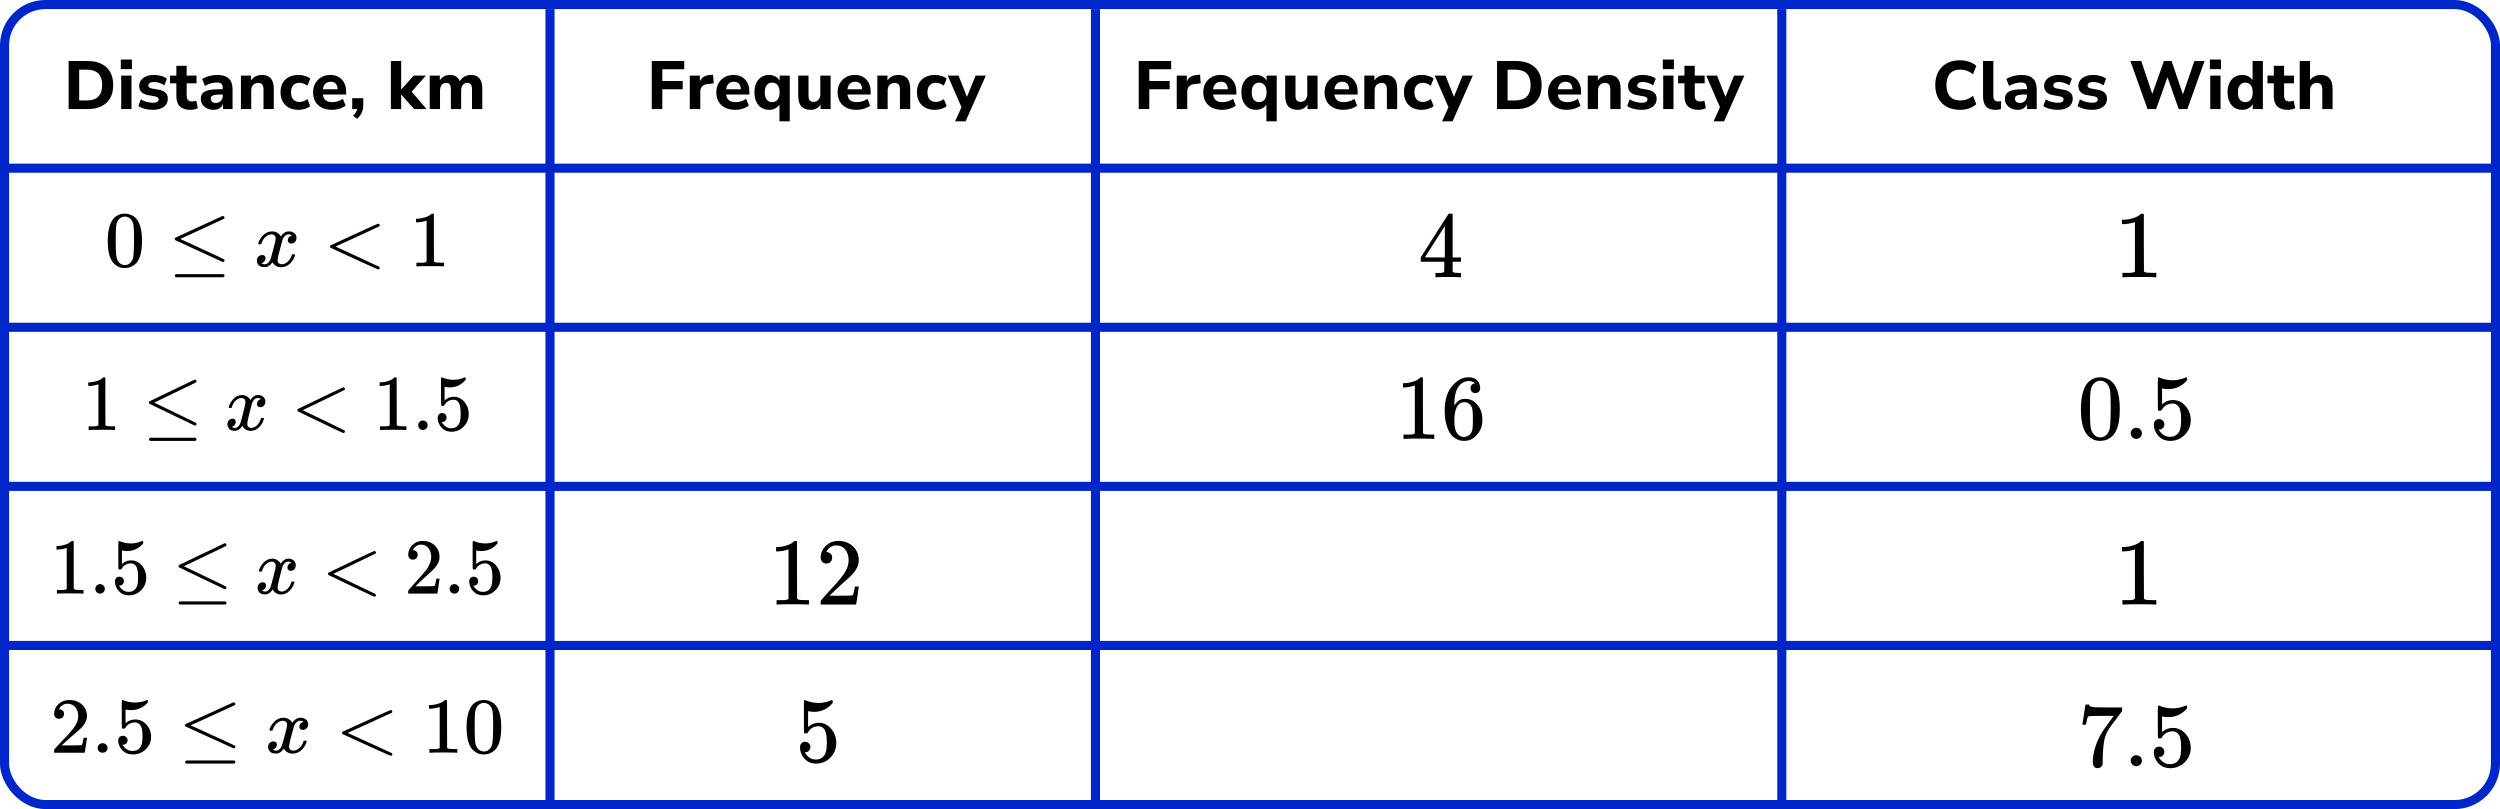 <?xml version="1.0" encoding="UTF-8"?> <svg xmlns="http://www.w3.org/2000/svg" width="550" height="178" viewBox="0 0 550 178" fill="none"><rect x="1" y="1" width="548" height="176" rx="9" stroke="#0026CA" stroke-width="2"></rect><line x1="121" y1="2" x2="121" y2="178" stroke="#0026CA" stroke-width="2"></line><line x1="241" y1="2" x2="241" y2="178" stroke="#0026CA" stroke-width="2"></line><line x1="392" y1="2" x2="392" y2="178" stroke="#0026CA" stroke-width="2"></line><line y1="37" x2="549" y2="37" stroke="#0026CA" stroke-width="2"></line><line y1="72" x2="549" y2="72" stroke="#0026CA" stroke-width="2"></line><line y1="107" x2="549" y2="107" stroke="#0026CA" stroke-width="2"></line><line y1="142" x2="549" y2="142" stroke="#0026CA" stroke-width="2"></line><path d="M15.095 24V13.425H19.235C21.035 13.425 22.43 13.885 23.421 14.805C24.41 15.715 24.905 17.015 24.905 18.705C24.905 20.395 24.41 21.7 23.421 22.62C22.43 23.54 21.035 24 19.235 24H15.095ZM17.421 22.095H19.101C21.351 22.095 22.476 20.965 22.476 18.705C22.476 16.455 21.351 15.33 19.101 15.33H17.421V22.095ZM26.577 15.21V13.095H29.022V15.21H26.577ZM26.667 24V16.635H28.932V24H26.667ZM33.65 24.165C33 24.165 32.395 24.09 31.835 23.94C31.275 23.79 30.81 23.585 30.44 23.325L30.98 21.855C31.35 22.085 31.77 22.27 32.24 22.41C32.72 22.54 33.195 22.605 33.665 22.605C34.085 22.605 34.395 22.54 34.595 22.41C34.795 22.27 34.895 22.09 34.895 21.87C34.895 21.52 34.64 21.3 34.13 21.21L32.555 20.925C31.925 20.815 31.445 20.59 31.115 20.25C30.785 19.91 30.62 19.465 30.62 18.915C30.62 18.415 30.76 17.985 31.04 17.625C31.32 17.265 31.705 16.985 32.195 16.785C32.685 16.585 33.25 16.485 33.89 16.485C34.42 16.485 34.935 16.555 35.435 16.695C35.935 16.825 36.365 17.035 36.725 17.325L36.155 18.78C35.855 18.56 35.495 18.38 35.075 18.24C34.665 18.1 34.28 18.03 33.92 18.03C33.47 18.03 33.145 18.105 32.945 18.255C32.745 18.395 32.645 18.575 32.645 18.795C32.645 19.145 32.88 19.365 33.35 19.455L34.925 19.74C35.575 19.85 36.07 20.07 36.41 20.4C36.75 20.72 36.92 21.16 36.92 21.72C36.92 22.49 36.62 23.09 36.02 23.52C35.42 23.95 34.63 24.165 33.65 24.165ZM41.905 24.165C39.835 24.165 38.8 23.16 38.8 21.15V18.33H37.405V16.635H38.8V14.475H41.065V16.635H43.24V18.33H41.065V21.06C41.065 21.48 41.16 21.795 41.35 22.005C41.55 22.215 41.865 22.32 42.295 22.32C42.425 22.32 42.56 22.305 42.7 22.275C42.85 22.245 43.01 22.205 43.18 22.155L43.51 23.805C43.3 23.915 43.05 24 42.76 24.06C42.47 24.13 42.185 24.165 41.905 24.165ZM46.994 24.165C46.444 24.165 45.959 24.06 45.539 23.85C45.119 23.64 44.784 23.355 44.534 22.995C44.294 22.635 44.174 22.23 44.174 21.78C44.174 21.25 44.314 20.825 44.594 20.505C44.874 20.185 45.329 19.96 45.959 19.83C46.589 19.69 47.424 19.62 48.464 19.62H49.004V19.365C49.004 18.925 48.904 18.615 48.704 18.435C48.504 18.245 48.164 18.15 47.684 18.15C47.284 18.15 46.859 18.215 46.409 18.345C45.969 18.465 45.529 18.65 45.089 18.9L44.474 17.385C44.734 17.215 45.049 17.06 45.419 16.92C45.799 16.78 46.194 16.675 46.604 16.605C47.014 16.525 47.404 16.485 47.774 16.485C48.914 16.485 49.764 16.745 50.324 17.265C50.884 17.775 51.164 18.57 51.164 19.65V24H49.049V22.89C48.899 23.28 48.644 23.59 48.284 23.82C47.934 24.05 47.504 24.165 46.994 24.165ZM47.504 22.65C47.924 22.65 48.279 22.505 48.569 22.215C48.859 21.925 49.004 21.55 49.004 21.09V20.79H48.479C47.709 20.79 47.164 20.86 46.844 21C46.524 21.13 46.364 21.36 46.364 21.69C46.364 21.97 46.459 22.2 46.649 22.38C46.849 22.56 47.134 22.65 47.504 22.65ZM53.004 24V16.635H55.224V17.715C55.474 17.315 55.809 17.01 56.229 16.8C56.649 16.59 57.119 16.485 57.639 16.485C58.509 16.485 59.159 16.74 59.589 17.25C60.019 17.75 60.234 18.525 60.234 19.575V24H57.969V19.68C57.969 19.17 57.874 18.805 57.684 18.585C57.494 18.355 57.214 18.24 56.844 18.24C56.364 18.24 55.979 18.39 55.689 18.69C55.409 18.99 55.269 19.39 55.269 19.89V24H53.004ZM65.66 24.165C64.86 24.165 64.16 24.01 63.56 23.7C62.97 23.38 62.515 22.93 62.195 22.35C61.875 21.77 61.715 21.085 61.715 20.295C61.715 19.505 61.875 18.825 62.195 18.255C62.515 17.685 62.97 17.25 63.56 16.95C64.16 16.64 64.86 16.485 65.66 16.485C66.13 16.485 66.605 16.555 67.085 16.695C67.565 16.835 67.955 17.035 68.255 17.295L67.625 18.855C67.375 18.655 67.095 18.5 66.785 18.39C66.475 18.27 66.175 18.21 65.885 18.21C65.295 18.21 64.835 18.395 64.505 18.765C64.185 19.125 64.025 19.64 64.025 20.31C64.025 20.97 64.185 21.49 64.505 21.87C64.835 22.24 65.295 22.425 65.885 22.425C66.165 22.425 66.46 22.37 66.77 22.26C67.09 22.15 67.375 21.99 67.625 21.78L68.255 23.34C67.955 23.6 67.565 23.805 67.085 23.955C66.605 24.095 66.13 24.165 65.66 24.165ZM73.067 24.165C72.197 24.165 71.447 24.01 70.817 23.7C70.197 23.38 69.716 22.935 69.376 22.365C69.046 21.785 68.882 21.105 68.882 20.325C68.882 19.565 69.041 18.9 69.362 18.33C69.692 17.75 70.136 17.3 70.697 16.98C71.266 16.65 71.921 16.485 72.662 16.485C73.731 16.485 74.582 16.825 75.212 17.505C75.841 18.175 76.156 19.085 76.156 20.235V20.805H71.041C71.121 21.385 71.332 21.81 71.671 22.08C72.022 22.34 72.501 22.47 73.112 22.47C73.511 22.47 73.916 22.41 74.326 22.29C74.737 22.17 75.106 21.985 75.436 21.735L76.037 23.25C75.666 23.53 75.212 23.755 74.671 23.925C74.141 24.085 73.606 24.165 73.067 24.165ZM72.751 17.985C72.272 17.985 71.882 18.13 71.582 18.42C71.291 18.71 71.112 19.115 71.041 19.635H74.281C74.222 18.535 73.712 17.985 72.751 17.985ZM78.569 26.16L77.684 25.455C78.184 24.955 78.489 24.47 78.599 24H77.489V21.6H79.919V23.145C79.919 23.715 79.819 24.235 79.619 24.705C79.419 25.175 79.069 25.66 78.569 26.16ZM85.995 24V13.425H88.26V19.68H88.29L91.005 16.635H93.69L90.57 20.16L93.84 24H91.11L88.29 20.82H88.26V24H85.995ZM94.54 24V16.635H96.76V17.7C96.98 17.32 97.279 17.025 97.659 16.815C98.049 16.595 98.499 16.485 99.01 16.485C99.529 16.485 99.969 16.6 100.329 16.83C100.699 17.06 100.979 17.41 101.169 17.88C101.399 17.44 101.729 17.1 102.159 16.86C102.599 16.61 103.084 16.485 103.614 16.485C104.454 16.485 105.079 16.74 105.489 17.25C105.899 17.75 106.104 18.525 106.104 19.575V24H103.839V19.65C103.839 19.16 103.759 18.805 103.599 18.585C103.449 18.355 103.189 18.24 102.819 18.24C102.389 18.24 102.054 18.39 101.814 18.69C101.574 18.99 101.454 19.415 101.454 19.965V24H99.189V19.65C99.189 19.16 99.109 18.805 98.95 18.585C98.79 18.355 98.529 18.24 98.169 18.24C97.74 18.24 97.404 18.39 97.165 18.69C96.924 18.99 96.805 19.415 96.805 19.965V24H94.54Z" fill="black"></path><path d="M24.722 48.411C25.391 47.471 26.306 47 27.465 47C28.039 47 28.612 47.151 29.186 47.453C29.76 47.755 30.226 48.289 30.584 49.055C31.027 50.019 31.248 51.342 31.248 53.025C31.248 54.825 30.991 56.2 30.477 57.152C30.238 57.64 29.909 58.029 29.491 58.319C29.073 58.609 28.708 58.789 28.397 58.859C28.087 58.928 27.782 58.969 27.483 58.98C27.172 58.98 26.861 58.946 26.551 58.876C26.24 58.806 25.875 58.621 25.457 58.319C25.039 58.017 24.71 57.628 24.471 57.152C23.957 56.2 23.7 54.825 23.7 53.025C23.7 51.005 24.041 49.467 24.722 48.411ZM28.756 48.202C28.397 47.83 27.973 47.645 27.483 47.645C26.981 47.645 26.551 47.83 26.192 48.202C25.893 48.504 25.696 48.922 25.601 49.456C25.505 49.99 25.457 51.104 25.457 52.799C25.457 54.633 25.505 55.84 25.601 56.421C25.696 57.001 25.911 57.46 26.246 57.796C26.581 58.145 26.993 58.319 27.483 58.319C27.961 58.319 28.367 58.145 28.702 57.796C29.049 57.448 29.264 56.961 29.347 56.334C29.431 55.707 29.479 54.529 29.491 52.799C29.491 51.116 29.443 50.007 29.347 49.473C29.252 48.939 29.055 48.515 28.756 48.202Z" fill="black"></path><path d="M49.029 47.521C49.124 47.521 49.208 47.556 49.28 47.626C49.352 47.696 49.388 47.783 49.388 47.887C49.388 47.992 49.346 48.073 49.262 48.131C49.25 48.142 47.636 48.891 44.422 50.377L39.653 52.571L44.099 54.626C47.541 56.205 49.286 57.023 49.334 57.081C49.37 57.151 49.388 57.215 49.388 57.273C49.388 57.482 49.28 57.598 49.065 57.621H48.957L43.794 55.253C40.328 53.662 38.583 52.856 38.559 52.832C38.475 52.774 38.434 52.676 38.434 52.536C38.446 52.409 38.523 52.31 38.667 52.24C38.762 52.194 40.471 51.41 43.794 49.89C47.117 48.369 48.808 47.591 48.868 47.556C48.915 47.533 48.969 47.521 49.029 47.521ZM38.452 60.651C38.452 60.535 38.541 60.419 38.72 60.303H49.101C49.292 60.372 49.388 60.488 49.388 60.651C49.388 60.79 49.298 60.906 49.118 60.999H38.703C38.535 60.918 38.452 60.802 38.452 60.651Z" fill="black"></path><path d="M56.806 53.565C56.889 53.078 57.212 52.515 57.774 51.876C58.336 51.238 59.029 50.913 59.853 50.901C60.272 50.901 60.654 51.005 61.001 51.214C61.347 51.423 61.604 51.685 61.772 51.998C62.274 51.267 62.877 50.901 63.582 50.901C64.025 50.901 64.407 51.029 64.73 51.284C65.052 51.539 65.22 51.882 65.232 52.312C65.232 52.648 65.148 52.921 64.981 53.13C64.814 53.339 64.652 53.467 64.497 53.513C64.341 53.559 64.204 53.583 64.084 53.583C63.857 53.583 63.672 53.519 63.529 53.391C63.385 53.263 63.313 53.095 63.313 52.886C63.313 52.352 63.612 51.986 64.21 51.789C64.079 51.638 63.839 51.563 63.493 51.563C63.337 51.563 63.224 51.574 63.152 51.597C62.698 51.783 62.363 52.166 62.148 52.747C61.431 55.312 61.073 56.81 61.073 57.239C61.073 57.564 61.168 57.797 61.359 57.936C61.551 58.075 61.76 58.145 61.987 58.145C62.429 58.145 62.865 57.953 63.296 57.57C63.726 57.187 64.019 56.717 64.174 56.16C64.21 56.044 64.246 55.98 64.282 55.968C64.317 55.957 64.413 55.945 64.569 55.933H64.64C64.82 55.933 64.909 55.98 64.909 56.073C64.909 56.084 64.897 56.148 64.873 56.264C64.682 56.926 64.311 57.512 63.762 58.023C63.212 58.534 62.572 58.789 61.843 58.789C61.007 58.789 60.373 58.423 59.943 57.692C59.453 58.412 58.891 58.772 58.258 58.772H58.15C57.565 58.772 57.146 58.621 56.895 58.319C56.644 58.017 56.513 57.698 56.501 57.361C56.501 56.99 56.614 56.688 56.842 56.456C57.069 56.224 57.338 56.108 57.648 56.108C58.162 56.108 58.419 56.351 58.419 56.839C58.419 57.071 58.347 57.274 58.204 57.448C58.061 57.622 57.923 57.739 57.792 57.797C57.66 57.855 57.583 57.884 57.559 57.884L57.505 57.901C57.505 57.913 57.541 57.936 57.612 57.971C57.684 58.005 57.78 58.046 57.899 58.093C58.019 58.139 58.132 58.156 58.24 58.145C58.67 58.145 59.041 57.884 59.352 57.361C59.459 57.175 59.596 56.781 59.764 56.177C59.931 55.574 60.099 54.947 60.266 54.297C60.433 53.646 60.529 53.263 60.553 53.147C60.612 52.834 60.642 52.608 60.642 52.468C60.642 52.143 60.553 51.911 60.373 51.772C60.194 51.632 59.991 51.563 59.764 51.563C59.286 51.563 58.838 51.748 58.419 52.12C58.001 52.491 57.708 52.967 57.541 53.548C57.517 53.652 57.487 53.71 57.451 53.722C57.415 53.733 57.32 53.745 57.164 53.757H56.913C56.842 53.687 56.806 53.623 56.806 53.565Z" fill="black"></path><path d="M83.549 58.788C83.549 58.788 83.549 58.834 83.549 58.927C83.549 59.02 83.513 59.101 83.441 59.171C83.369 59.241 83.31 59.281 83.262 59.293C83.178 59.293 82.258 58.892 80.501 58.092C78.744 57.291 77.011 56.495 75.302 55.706L72.72 54.504C72.637 54.446 72.595 54.359 72.595 54.243C72.595 54.115 72.642 54.023 72.738 53.965C79.587 50.784 83.094 49.194 83.262 49.194C83.298 49.194 83.351 49.228 83.423 49.298C83.495 49.368 83.537 49.455 83.549 49.559C83.561 49.664 83.519 49.745 83.423 49.803C83.411 49.815 81.798 50.563 78.583 52.049L73.814 54.243L78.583 56.437C81.798 57.923 83.411 58.672 83.423 58.684C83.507 58.753 83.549 58.834 83.549 58.927V58.788Z" fill="black"></path><path d="M93.853 48.533L93.62 48.62C93.453 48.678 93.214 48.736 92.903 48.794C92.592 48.852 92.246 48.893 91.863 48.916H91.522V48.115H91.863C92.425 48.092 92.945 48.005 93.423 47.854C93.901 47.703 94.236 47.564 94.427 47.436C94.618 47.308 94.785 47.181 94.929 47.053C94.953 47.018 95.024 47.001 95.144 47.001C95.251 47.001 95.353 47.035 95.449 47.105V52.312L95.467 57.535C95.55 57.617 95.622 57.669 95.682 57.692C95.742 57.715 95.885 57.739 96.112 57.762C96.339 57.785 96.71 57.797 97.224 57.797H97.69V58.598H97.492C97.241 58.563 96.291 58.545 94.642 58.545C93.016 58.545 92.078 58.563 91.827 58.598H91.612V57.797H92.078C92.341 57.797 92.568 57.797 92.76 57.797C92.951 57.797 93.1 57.791 93.208 57.779C93.315 57.768 93.411 57.75 93.495 57.727C93.578 57.704 93.626 57.692 93.638 57.692C93.65 57.692 93.686 57.663 93.746 57.605C93.805 57.547 93.841 57.524 93.853 57.535V48.533Z" fill="black"></path><path d="M21.651 84.533L21.428 84.62C21.268 84.678 21.04 84.736 20.743 84.794C20.446 84.852 20.114 84.893 19.748 84.916H19.423V84.115H19.748C20.286 84.092 20.783 84.005 21.24 83.854C21.697 83.703 22.017 83.564 22.2 83.436C22.383 83.308 22.543 83.181 22.68 83.053C22.703 83.018 22.771 83.001 22.885 83.001C22.988 83.001 23.085 83.035 23.177 83.105V88.312L23.194 93.535C23.274 93.617 23.343 93.669 23.4 93.692C23.457 93.715 23.594 93.739 23.811 93.762C24.028 93.785 24.382 93.797 24.874 93.797H25.319V94.598H25.131C24.891 94.563 23.982 94.545 22.405 94.545C20.851 94.545 19.954 94.563 19.714 94.598H19.509V93.797H19.954C20.206 93.797 20.423 93.797 20.606 93.797C20.788 93.797 20.931 93.791 21.034 93.779C21.137 93.768 21.228 93.75 21.308 93.727C21.388 93.704 21.434 93.692 21.445 93.692C21.457 93.692 21.491 93.663 21.548 93.605C21.605 93.547 21.64 93.524 21.651 93.535V84.533Z" fill="black"></path><path d="M42.885 83.521C42.977 83.521 43.057 83.556 43.125 83.626C43.194 83.695 43.228 83.783 43.228 83.887C43.228 83.992 43.188 84.073 43.108 84.131C43.097 84.142 41.554 84.891 38.48 86.377L33.92 88.571L38.172 90.626C41.463 92.205 43.131 93.023 43.177 93.081C43.211 93.151 43.228 93.215 43.228 93.273C43.228 93.482 43.125 93.598 42.92 93.621H42.817L37.88 91.253C34.566 89.662 32.898 88.856 32.875 88.832C32.795 88.774 32.755 88.676 32.755 88.536C32.766 88.409 32.841 88.31 32.978 88.24C33.069 88.194 34.703 87.41 37.88 85.89C41.057 84.369 42.674 83.591 42.731 83.556C42.777 83.533 42.828 83.521 42.885 83.521ZM32.772 96.651C32.772 96.535 32.858 96.419 33.029 96.302H42.954C43.137 96.372 43.228 96.488 43.228 96.651C43.228 96.79 43.142 96.906 42.971 96.999H33.012C32.852 96.918 32.772 96.802 32.772 96.651Z" fill="black"></path><path d="M50.322 89.565C50.402 89.078 50.71 88.515 51.247 87.876C51.784 87.238 52.447 86.913 53.236 86.901C53.636 86.901 54.001 87.005 54.333 87.214C54.664 87.423 54.91 87.685 55.07 87.998C55.55 87.267 56.127 86.901 56.801 86.901C57.224 86.901 57.59 87.029 57.898 87.284C58.207 87.54 58.367 87.882 58.378 88.311C58.378 88.648 58.298 88.921 58.138 89.13C57.978 89.339 57.824 89.466 57.675 89.513C57.527 89.559 57.395 89.583 57.281 89.583C57.064 89.583 56.887 89.519 56.75 89.391C56.612 89.263 56.544 89.095 56.544 88.886C56.544 88.352 56.83 87.986 57.401 87.789C57.275 87.638 57.047 87.563 56.715 87.563C56.567 87.563 56.458 87.574 56.39 87.597C55.955 87.783 55.635 88.166 55.43 88.747C54.744 91.312 54.401 92.81 54.401 93.239C54.401 93.564 54.493 93.796 54.675 93.936C54.858 94.075 55.058 94.145 55.276 94.145C55.698 94.145 56.115 93.953 56.527 93.57C56.938 93.187 57.218 92.717 57.367 92.16C57.401 92.044 57.435 91.98 57.469 91.968C57.504 91.957 57.595 91.945 57.744 91.933H57.812C57.984 91.933 58.069 91.98 58.069 92.073C58.069 92.084 58.058 92.148 58.035 92.264C57.852 92.926 57.498 93.512 56.972 94.023C56.447 94.534 55.835 94.789 55.138 94.789C54.338 94.789 53.733 94.423 53.321 93.692C52.853 94.412 52.316 94.772 51.71 94.772H51.607C51.047 94.772 50.647 94.621 50.407 94.319C50.167 94.017 50.042 93.698 50.03 93.361C50.03 92.99 50.139 92.688 50.356 92.456C50.573 92.224 50.83 92.108 51.127 92.108C51.619 92.108 51.864 92.351 51.864 92.839C51.864 93.071 51.796 93.274 51.659 93.448C51.522 93.622 51.39 93.739 51.264 93.796C51.139 93.855 51.065 93.884 51.042 93.884L50.99 93.901C50.99 93.913 51.025 93.936 51.093 93.971C51.162 94.005 51.253 94.046 51.367 94.093C51.482 94.139 51.59 94.156 51.693 94.145C52.104 94.145 52.459 93.884 52.756 93.361C52.859 93.175 52.99 92.781 53.15 92.177C53.31 91.573 53.47 90.947 53.63 90.296C53.79 89.646 53.881 89.263 53.904 89.147C53.961 88.834 53.99 88.608 53.99 88.468C53.99 88.143 53.904 87.911 53.733 87.772C53.561 87.632 53.367 87.563 53.15 87.563C52.693 87.563 52.264 87.748 51.864 88.12C51.464 88.491 51.184 88.967 51.025 89.548C51.002 89.652 50.973 89.71 50.939 89.722C50.904 89.734 50.813 89.745 50.664 89.757H50.425C50.356 89.687 50.322 89.623 50.322 89.565Z" fill="black"></path><path d="M75.891 94.788C75.891 94.788 75.891 94.834 75.891 94.927C75.891 95.02 75.857 95.101 75.788 95.171C75.72 95.241 75.663 95.281 75.617 95.293C75.537 95.293 74.657 94.892 72.977 94.091C71.297 93.29 69.64 92.495 68.006 91.706L65.538 90.504C65.458 90.446 65.418 90.359 65.418 90.243C65.418 90.115 65.464 90.023 65.555 89.965C72.103 86.784 75.457 85.194 75.617 85.194C75.651 85.194 75.703 85.228 75.771 85.298C75.84 85.368 75.88 85.455 75.891 85.559C75.903 85.664 75.863 85.745 75.771 85.803C75.76 85.814 74.217 86.563 71.143 88.049L66.584 90.243L71.143 92.437C74.217 93.923 75.76 94.672 75.771 94.683C75.851 94.753 75.891 94.834 75.891 94.927V94.788Z" fill="black"></path><path d="M85.744 84.533L85.521 84.62C85.361 84.678 85.133 84.736 84.835 84.794C84.538 84.852 84.207 84.893 83.841 84.916H83.516V84.115H83.841C84.378 84.092 84.876 84.005 85.333 83.854C85.79 83.703 86.11 83.564 86.293 83.436C86.475 83.308 86.635 83.181 86.772 83.053C86.795 83.018 86.864 83.001 86.978 83.001C87.081 83.001 87.178 83.035 87.269 83.105V88.312L87.287 93.535C87.367 93.617 87.435 93.669 87.492 93.692C87.549 93.715 87.687 93.739 87.904 93.762C88.121 93.785 88.475 93.797 88.966 93.797H89.412V94.598H89.224C88.984 94.563 88.075 94.545 86.498 94.545C84.944 94.545 84.047 94.563 83.807 94.598H83.601V93.797H84.047C84.298 93.797 84.516 93.797 84.698 93.797C84.881 93.797 85.024 93.791 85.127 93.779C85.23 93.768 85.321 93.75 85.401 93.727C85.481 93.704 85.527 93.692 85.538 93.692C85.55 93.692 85.584 93.663 85.641 93.605C85.698 93.547 85.733 93.524 85.744 93.535V84.533Z" fill="black"></path><path d="M92.001 93.553C92.001 93.274 92.098 93.031 92.292 92.822C92.487 92.613 92.732 92.508 93.029 92.508C93.304 92.508 93.544 92.601 93.749 92.787C93.955 92.972 94.064 93.222 94.075 93.535C94.075 93.826 93.978 94.075 93.784 94.284C93.589 94.493 93.344 94.598 93.047 94.598C92.749 94.598 92.504 94.499 92.309 94.302C92.115 94.104 92.012 93.855 92.001 93.553Z" fill="black"></path><path d="M98.24 91.864C98.24 92.142 98.149 92.374 97.966 92.56C97.783 92.746 97.56 92.839 97.297 92.839H97.177C97.703 93.756 98.4 94.214 99.269 94.214C100.069 94.214 100.651 93.866 101.017 93.169C101.234 92.786 101.343 92.043 101.343 90.941C101.343 89.745 101.189 88.938 100.88 88.52C100.583 88.137 100.251 87.946 99.886 87.946H99.783C98.892 87.946 98.217 88.34 97.76 89.13C97.715 89.211 97.675 89.257 97.64 89.269C97.606 89.281 97.52 89.292 97.383 89.304C97.189 89.304 97.08 89.269 97.058 89.199C97.035 89.153 97.023 88.137 97.023 86.152V83.906C97.023 83.325 97.052 83.035 97.109 83.035C97.132 83.012 97.155 83 97.177 83C97.189 83 97.309 83.047 97.537 83.14C97.766 83.233 98.08 83.325 98.48 83.418C98.88 83.511 99.309 83.558 99.766 83.558C100.577 83.558 101.354 83.395 102.097 83.07C102.188 83.024 102.263 83 102.32 83C102.411 83 102.457 83.105 102.457 83.314V83.54C101.52 84.666 100.349 85.229 98.943 85.229C98.589 85.229 98.269 85.194 97.983 85.125L97.812 85.09V88.085C98.029 87.922 98.2 87.795 98.326 87.702C98.452 87.609 98.657 87.516 98.943 87.423C99.229 87.33 99.52 87.284 99.817 87.284C100.743 87.284 101.526 87.661 102.166 88.416C102.805 89.17 103.125 90.064 103.125 91.097C103.125 92.165 102.76 93.077 102.028 93.831C101.297 94.586 100.406 94.969 99.354 94.981C98.429 94.981 97.686 94.667 97.126 94.04C96.566 93.413 96.286 92.705 96.286 91.916C96.286 91.637 96.349 91.417 96.475 91.254C96.6 91.092 96.732 90.987 96.869 90.941C97.006 90.894 97.138 90.871 97.263 90.871C97.549 90.871 97.783 90.97 97.966 91.167C98.149 91.364 98.24 91.597 98.24 91.864Z" fill="black"></path><path d="M14.676 120.532L14.452 120.619C14.29 120.677 14.06 120.735 13.761 120.793C13.462 120.851 13.129 120.892 12.761 120.915H12.433V120.114H12.761C13.301 120.091 13.802 120.004 14.262 119.853C14.722 119.702 15.044 119.563 15.228 119.435C15.412 119.307 15.573 119.18 15.711 119.052C15.734 119.017 15.803 119 15.918 119C16.022 119 16.12 119.035 16.212 119.104V124.311L16.229 129.534C16.309 129.616 16.378 129.668 16.436 129.691C16.494 129.714 16.632 129.738 16.85 129.761C17.069 129.784 17.425 129.796 17.92 129.796H18.369V130.597H18.179C17.937 130.562 17.023 130.544 15.435 130.544C13.871 130.544 12.968 130.562 12.726 130.597H12.519V129.796H12.968C13.221 129.796 13.439 129.796 13.623 129.796C13.807 129.796 13.951 129.79 14.055 129.778C14.158 129.767 14.25 129.749 14.331 129.726C14.411 129.703 14.457 129.691 14.469 129.691C14.48 129.691 14.515 129.662 14.572 129.604C14.63 129.546 14.664 129.523 14.676 129.534V120.532Z" fill="black"></path><path d="M20.975 129.552C20.975 129.273 21.072 129.03 21.268 128.821C21.463 128.612 21.711 128.507 22.01 128.507C22.286 128.507 22.528 128.6 22.735 128.786C22.942 128.971 23.051 129.221 23.063 129.534C23.063 129.825 22.965 130.074 22.769 130.283C22.574 130.492 22.326 130.597 22.027 130.597C21.728 130.597 21.481 130.498 21.285 130.301C21.09 130.103 20.986 129.854 20.975 129.552Z" fill="black"></path><path d="M27.255 127.864C27.255 128.142 27.163 128.374 26.979 128.56C26.795 128.746 26.571 128.839 26.306 128.839H26.185C26.715 129.756 27.416 130.214 28.291 130.214C29.096 130.214 29.683 129.866 30.051 129.17C30.269 128.786 30.379 128.043 30.379 126.941C30.379 125.745 30.223 124.938 29.913 124.52C29.614 124.137 29.28 123.946 28.912 123.946H28.808C27.911 123.946 27.232 124.34 26.772 125.13C26.726 125.211 26.686 125.257 26.651 125.269C26.617 125.281 26.53 125.292 26.392 125.304C26.197 125.304 26.088 125.269 26.065 125.199C26.042 125.153 26.03 124.137 26.03 122.152V119.906C26.03 119.325 26.059 119.035 26.116 119.035C26.139 119.012 26.162 119 26.185 119C26.197 119 26.318 119.047 26.548 119.14C26.778 119.233 27.094 119.325 27.497 119.418C27.899 119.511 28.331 119.558 28.791 119.558C29.608 119.558 30.39 119.395 31.138 119.07C31.23 119.024 31.305 119 31.362 119C31.454 119 31.5 119.105 31.5 119.314V119.54C30.557 120.666 29.378 121.229 27.963 121.229C27.606 121.229 27.284 121.194 26.996 121.125L26.824 121.09V124.085C27.042 123.922 27.215 123.795 27.341 123.702C27.468 123.609 27.675 123.516 27.963 123.423C28.25 123.33 28.544 123.284 28.843 123.284C29.775 123.284 30.563 123.661 31.207 124.416C31.851 125.17 32.173 126.064 32.173 127.097C32.173 128.165 31.805 129.077 31.069 129.831C30.333 130.586 29.435 130.969 28.377 130.98C27.445 130.98 26.697 130.667 26.134 130.04C25.57 129.413 25.288 128.705 25.288 127.916C25.288 127.637 25.351 127.417 25.478 127.254C25.604 127.092 25.737 126.987 25.875 126.941C26.013 126.894 26.145 126.871 26.272 126.871C26.559 126.871 26.795 126.97 26.979 127.167C27.163 127.364 27.255 127.597 27.255 127.864Z" fill="black"></path><path d="M49.478 119.521C49.57 119.521 49.65 119.556 49.719 119.626C49.788 119.696 49.823 119.783 49.823 119.887C49.823 119.992 49.782 120.073 49.702 120.131C49.69 120.143 48.137 120.891 45.043 122.377L40.453 124.571L44.732 126.626C48.045 128.205 49.725 129.023 49.771 129.081C49.805 129.151 49.823 129.215 49.823 129.273C49.823 129.482 49.719 129.598 49.512 129.621H49.408L44.439 127.253C41.103 125.662 39.423 124.856 39.4 124.832C39.32 124.774 39.279 124.676 39.279 124.536C39.291 124.409 39.366 124.31 39.504 124.24C39.596 124.194 41.241 123.41 44.439 121.89C47.637 120.369 49.265 119.591 49.322 119.556C49.368 119.533 49.42 119.521 49.478 119.521ZM39.297 132.651C39.297 132.535 39.383 132.419 39.555 132.303H49.547C49.731 132.372 49.823 132.488 49.823 132.651C49.823 132.79 49.736 132.906 49.564 132.999H39.538C39.377 132.918 39.297 132.802 39.297 132.651Z" fill="black"></path><path d="M56.963 125.565C57.044 125.078 57.354 124.515 57.895 123.876C58.436 123.238 59.103 122.913 59.897 122.901C60.299 122.901 60.668 123.006 61.001 123.214C61.335 123.423 61.582 123.685 61.743 123.998C62.226 123.267 62.807 122.901 63.486 122.901C63.912 122.901 64.28 123.029 64.59 123.284C64.901 123.54 65.062 123.882 65.074 124.311C65.074 124.648 64.993 124.921 64.832 125.13C64.671 125.339 64.516 125.467 64.366 125.513C64.216 125.559 64.084 125.583 63.969 125.583C63.751 125.583 63.572 125.519 63.434 125.391C63.296 125.263 63.227 125.095 63.227 124.886C63.227 124.352 63.515 123.986 64.09 123.789C63.963 123.638 63.733 123.563 63.4 123.563C63.25 123.563 63.141 123.574 63.072 123.598C62.635 123.783 62.313 124.166 62.105 124.747C61.415 127.312 61.07 128.81 61.07 129.239C61.07 129.564 61.162 129.797 61.346 129.936C61.53 130.075 61.732 130.145 61.95 130.145C62.376 130.145 62.796 129.953 63.21 129.57C63.624 129.187 63.906 128.717 64.055 128.16C64.09 128.044 64.124 127.98 64.159 127.968C64.194 127.957 64.286 127.945 64.435 127.933H64.504C64.677 127.933 64.763 127.98 64.763 128.073C64.763 128.084 64.751 128.148 64.728 128.264C64.544 128.926 64.188 129.512 63.659 130.023C63.129 130.534 62.514 130.789 61.812 130.789C61.007 130.789 60.397 130.423 59.983 129.692C59.511 130.412 58.971 130.772 58.361 130.772H58.258C57.694 130.772 57.291 130.621 57.05 130.319C56.808 130.017 56.681 129.698 56.67 129.361C56.67 128.99 56.779 128.688 56.998 128.456C57.216 128.224 57.475 128.107 57.774 128.107C58.269 128.107 58.516 128.351 58.516 128.839C58.516 129.071 58.447 129.274 58.309 129.448C58.171 129.622 58.039 129.738 57.912 129.797C57.786 129.855 57.711 129.884 57.688 129.884L57.636 129.901C57.636 129.913 57.671 129.936 57.74 129.971C57.809 130.005 57.901 130.046 58.016 130.093C58.131 130.139 58.24 130.156 58.344 130.145C58.758 130.145 59.114 129.884 59.414 129.361C59.517 129.175 59.65 128.781 59.81 128.177C59.972 127.573 60.133 126.947 60.294 126.297C60.455 125.646 60.547 125.263 60.57 125.147C60.627 124.834 60.656 124.607 60.656 124.468C60.656 124.143 60.57 123.911 60.397 123.772C60.225 123.632 60.029 123.563 59.81 123.563C59.35 123.563 58.919 123.748 58.516 124.12C58.114 124.491 57.832 124.967 57.671 125.548C57.648 125.652 57.619 125.71 57.584 125.722C57.55 125.734 57.458 125.745 57.308 125.757H57.067C56.998 125.687 56.963 125.623 56.963 125.565Z" fill="black"></path><path d="M82.704 130.788C82.704 130.788 82.704 130.834 82.704 130.927C82.704 131.02 82.669 131.101 82.6 131.171C82.531 131.241 82.474 131.281 82.427 131.293C82.347 131.293 81.461 130.892 79.77 130.091C78.079 129.29 76.411 128.495 74.766 127.706L72.281 126.504C72.2 126.446 72.16 126.359 72.16 126.243C72.16 126.116 72.206 126.023 72.298 125.965C78.89 122.784 82.266 121.194 82.427 121.194C82.462 121.194 82.514 121.228 82.583 121.298C82.652 121.368 82.692 121.455 82.704 121.559C82.715 121.664 82.675 121.745 82.583 121.803C82.571 121.815 81.018 122.563 77.924 124.049L73.334 126.243L77.924 128.437C81.018 129.923 82.571 130.672 82.583 130.684C82.663 130.753 82.704 130.834 82.704 130.927V130.788Z" fill="black"></path><path d="M90.828 123.127C90.517 123.127 90.27 123.022 90.086 122.813C89.902 122.604 89.81 122.349 89.81 122.047C89.81 121.223 90.114 120.509 90.724 119.905C91.334 119.302 92.093 119 93.002 119C94.049 119 94.923 119.325 95.625 119.975C96.327 120.625 96.683 121.467 96.695 122.5C96.695 122.999 96.58 123.475 96.35 123.928C96.12 124.38 95.843 124.775 95.521 125.112C95.199 125.448 94.739 125.878 94.141 126.4C93.727 126.76 93.151 127.294 92.415 128.002L91.397 128.977L92.709 128.995C94.515 128.995 95.475 128.966 95.59 128.908C95.671 128.884 95.809 128.368 96.004 127.358V127.306H96.695V127.358C96.683 127.393 96.608 127.921 96.47 128.942C96.332 129.964 96.246 130.498 96.212 130.544V130.597H89.81V130.266V130.057C89.81 129.976 89.844 129.889 89.913 129.796C89.982 129.703 90.155 129.5 90.431 129.186C90.764 128.815 91.052 128.49 91.294 128.211C91.397 128.095 91.593 127.88 91.88 127.567C92.168 127.253 92.364 127.039 92.467 126.923C92.57 126.806 92.737 126.615 92.967 126.348C93.198 126.081 93.359 125.884 93.451 125.756C93.543 125.628 93.675 125.454 93.847 125.234C94.02 125.013 94.141 124.827 94.21 124.676C94.279 124.525 94.365 124.357 94.469 124.171C94.572 123.986 94.647 123.8 94.693 123.614C94.739 123.428 94.779 123.254 94.814 123.092C94.848 122.929 94.866 122.738 94.866 122.517C94.866 121.786 94.67 121.153 94.279 120.619C93.888 120.085 93.33 119.818 92.605 119.818C92.225 119.818 91.892 119.917 91.604 120.114C91.317 120.311 91.115 120.503 91 120.689C90.885 120.874 90.828 120.985 90.828 121.02C90.828 121.031 90.856 121.037 90.914 121.037C91.121 121.037 91.334 121.118 91.552 121.281C91.771 121.443 91.88 121.71 91.88 122.082C91.88 122.372 91.788 122.616 91.604 122.813C91.42 123.01 91.161 123.115 90.828 123.127Z" fill="black"></path><path d="M98.921 129.552C98.921 129.273 99.019 129.03 99.214 128.821C99.41 128.612 99.657 128.507 99.956 128.507C100.232 128.507 100.474 128.6 100.681 128.786C100.888 128.971 100.997 129.221 101.009 129.534C101.009 129.825 100.911 130.074 100.716 130.283C100.52 130.492 100.273 130.597 99.974 130.597C99.674 130.597 99.427 130.498 99.231 130.301C99.036 130.103 98.932 129.854 98.921 129.552Z" fill="black"></path><path d="M105.202 127.864C105.202 128.142 105.11 128.374 104.925 128.56C104.741 128.746 104.517 128.839 104.252 128.839H104.132C104.661 129.756 105.363 130.214 106.237 130.214C107.042 130.214 107.629 129.866 107.997 129.17C108.216 128.786 108.325 128.043 108.325 126.941C108.325 125.745 108.17 124.938 107.859 124.52C107.56 124.137 107.226 123.946 106.858 123.946H106.755C105.857 123.946 105.179 124.34 104.718 125.13C104.672 125.211 104.632 125.257 104.598 125.269C104.563 125.281 104.477 125.292 104.339 125.304C104.143 125.304 104.034 125.269 104.011 125.199C103.988 125.153 103.976 124.137 103.976 122.152V119.906C103.976 119.325 104.005 119.035 104.063 119.035C104.086 119.012 104.109 119 104.132 119C104.143 119 104.264 119.047 104.494 119.14C104.724 119.233 105.041 119.325 105.443 119.418C105.846 119.511 106.277 119.558 106.737 119.558C107.554 119.558 108.336 119.395 109.084 119.07C109.176 119.024 109.251 119 109.308 119C109.401 119 109.447 119.105 109.447 119.314V119.54C108.503 120.666 107.324 121.229 105.909 121.229C105.552 121.229 105.23 121.194 104.943 121.125L104.77 121.09V124.085C104.989 123.922 105.161 123.795 105.288 123.702C105.414 123.609 105.621 123.516 105.909 123.423C106.197 123.33 106.49 123.284 106.789 123.284C107.721 123.284 108.509 123.661 109.153 124.416C109.797 125.17 110.12 126.064 110.12 127.097C110.12 128.165 109.751 129.077 109.015 129.831C108.279 130.586 107.382 130.969 106.323 130.98C105.391 130.98 104.644 130.667 104.08 130.04C103.516 129.413 103.234 128.705 103.234 127.916C103.234 127.637 103.298 127.417 103.424 127.254C103.551 127.092 103.683 126.987 103.821 126.941C103.959 126.894 104.091 126.871 104.218 126.871C104.506 126.871 104.741 126.97 104.925 127.167C105.11 127.364 105.202 127.597 105.202 127.864Z" fill="black"></path><path d="M12.976 158.128C12.649 158.128 12.39 158.023 12.196 157.814C12.003 157.605 11.906 157.35 11.906 157.048C11.906 156.224 12.226 155.51 12.867 154.906C13.507 154.303 14.305 154.001 15.259 154.001C16.359 154.001 17.277 154.326 18.015 154.976C18.752 155.626 19.126 156.468 19.138 157.501C19.138 158 19.017 158.476 18.776 158.929C18.534 159.381 18.244 159.776 17.906 160.113C17.567 160.449 17.084 160.879 16.456 161.401C16.021 161.761 15.416 162.295 14.643 163.003L13.574 163.978L14.951 163.996C16.849 163.996 17.857 163.967 17.978 163.909C18.063 163.885 18.208 163.369 18.413 162.359V162.307H19.138V162.359C19.126 162.394 19.048 162.922 18.903 163.943C18.758 164.965 18.667 165.499 18.631 165.545V165.598H11.906V165.267V165.058C11.906 164.977 11.943 164.89 12.015 164.797C12.088 164.704 12.269 164.501 12.559 164.187C12.909 163.816 13.211 163.491 13.465 163.212C13.574 163.096 13.779 162.881 14.081 162.568C14.383 162.254 14.589 162.04 14.698 161.924C14.806 161.807 14.982 161.616 15.223 161.349C15.465 161.082 15.634 160.885 15.731 160.757C15.827 160.629 15.966 160.455 16.148 160.235C16.329 160.014 16.456 159.828 16.528 159.677C16.601 159.526 16.691 159.358 16.8 159.172C16.909 158.987 16.987 158.801 17.036 158.615C17.084 158.429 17.126 158.255 17.163 158.093C17.199 157.93 17.217 157.739 17.217 157.518C17.217 156.787 17.012 156.154 16.601 155.62C16.19 155.086 15.604 154.819 14.843 154.819C14.444 154.819 14.093 154.918 13.791 155.115C13.489 155.312 13.278 155.504 13.157 155.69C13.036 155.876 12.976 155.986 12.976 156.021C12.976 156.032 13.006 156.038 13.066 156.038C13.284 156.038 13.507 156.119 13.737 156.282C13.966 156.444 14.081 156.711 14.081 157.083C14.081 157.373 13.985 157.617 13.791 157.814C13.598 158.011 13.326 158.116 12.976 158.128Z" fill="black"></path><path d="M21.477 164.553C21.477 164.274 21.579 164.031 21.785 163.822C21.99 163.613 22.25 163.508 22.564 163.508C22.854 163.508 23.108 163.601 23.325 163.787C23.543 163.972 23.658 164.222 23.67 164.535C23.67 164.826 23.567 165.075 23.362 165.284C23.156 165.493 22.896 165.598 22.582 165.598C22.268 165.598 22.008 165.499 21.803 165.302C21.597 165.104 21.489 164.855 21.477 164.553Z" fill="black"></path><path d="M28.074 162.864C28.074 163.142 27.977 163.374 27.784 163.56C27.591 163.746 27.355 163.839 27.077 163.839H26.95C27.506 164.756 28.243 165.214 29.162 165.214C30.008 165.214 30.624 164.866 31.01 164.17C31.24 163.786 31.355 163.044 31.355 161.941C31.355 160.745 31.192 159.938 30.865 159.52C30.551 159.137 30.201 158.946 29.814 158.946H29.705C28.763 158.946 28.05 159.34 27.567 160.13C27.518 160.211 27.476 160.257 27.44 160.269C27.404 160.281 27.313 160.292 27.168 160.304C26.962 160.304 26.848 160.269 26.823 160.199C26.799 160.153 26.787 159.137 26.787 157.152V154.906C26.787 154.325 26.817 154.035 26.878 154.035C26.902 154.012 26.926 154 26.95 154C26.962 154 27.089 154.047 27.331 154.14C27.573 154.233 27.905 154.325 28.328 154.418C28.751 154.511 29.204 154.558 29.687 154.558C30.545 154.558 31.367 154.395 32.152 154.07C32.249 154.024 32.328 154 32.388 154C32.485 154 32.533 154.105 32.533 154.314V154.54C31.542 155.666 30.303 156.229 28.817 156.229C28.443 156.229 28.104 156.194 27.802 156.125L27.621 156.09V159.085C27.851 158.922 28.032 158.795 28.165 158.702C28.298 158.609 28.515 158.516 28.817 158.423C29.119 158.33 29.427 158.284 29.742 158.284C30.72 158.284 31.548 158.661 32.225 159.416C32.901 160.17 33.24 161.064 33.24 162.097C33.24 163.165 32.853 164.077 32.08 164.831C31.306 165.586 30.364 165.969 29.252 165.98C28.273 165.98 27.488 165.667 26.896 165.04C26.304 164.413 26.008 163.705 26.008 162.916C26.008 162.637 26.074 162.417 26.207 162.254C26.34 162.092 26.479 161.987 26.624 161.941C26.769 161.894 26.908 161.871 27.041 161.871C27.343 161.871 27.591 161.97 27.784 162.167C27.977 162.364 28.074 162.597 28.074 162.864Z" fill="black"></path><path d="M51.416 154.522C51.513 154.522 51.597 154.556 51.67 154.626C51.742 154.696 51.779 154.783 51.779 154.887C51.779 154.992 51.736 155.073 51.652 155.131C51.64 155.143 50.008 155.891 46.758 157.377L41.937 159.571L46.432 161.626C49.912 163.205 51.676 164.023 51.724 164.081C51.761 164.151 51.779 164.215 51.779 164.273C51.779 164.482 51.67 164.598 51.453 164.621H51.344L46.124 162.253C42.619 160.662 40.855 159.856 40.831 159.832C40.746 159.774 40.704 159.676 40.704 159.536C40.716 159.409 40.795 159.31 40.94 159.24C41.036 159.194 42.764 158.41 46.124 156.89C49.483 155.369 51.193 154.591 51.253 154.556C51.301 154.533 51.356 154.522 51.416 154.522ZM40.722 167.651C40.722 167.535 40.813 167.419 40.994 167.303H51.489C51.682 167.372 51.779 167.488 51.779 167.651C51.779 167.79 51.688 167.906 51.507 167.999H40.976C40.807 167.918 40.722 167.802 40.722 167.651Z" fill="black"></path><path d="M59.279 160.565C59.363 160.078 59.69 159.515 60.258 158.876C60.825 158.238 61.526 157.913 62.36 157.901C62.783 157.901 63.17 158.006 63.52 158.214C63.871 158.423 64.13 158.685 64.3 158.998C64.807 158.267 65.417 157.901 66.13 157.901C66.577 157.901 66.964 158.029 67.29 158.284C67.617 158.54 67.786 158.882 67.798 159.312C67.798 159.648 67.713 159.921 67.544 160.13C67.375 160.339 67.212 160.467 67.055 160.513C66.898 160.559 66.759 160.583 66.638 160.583C66.408 160.583 66.221 160.519 66.076 160.391C65.931 160.263 65.858 160.095 65.858 159.886C65.858 159.352 66.16 158.986 66.765 158.789C66.632 158.638 66.39 158.563 66.04 158.563C65.883 158.563 65.768 158.574 65.695 158.598C65.236 158.783 64.898 159.166 64.68 159.747C63.955 162.312 63.593 163.81 63.593 164.239C63.593 164.564 63.689 164.797 63.883 164.936C64.076 165.075 64.287 165.145 64.517 165.145C64.964 165.145 65.405 164.953 65.84 164.57C66.275 164.187 66.571 163.717 66.728 163.16C66.765 163.044 66.801 162.98 66.837 162.968C66.873 162.957 66.97 162.945 67.127 162.933H67.2C67.381 162.933 67.472 162.98 67.472 163.073C67.472 163.084 67.46 163.148 67.435 163.264C67.242 163.926 66.867 164.512 66.311 165.023C65.756 165.534 65.109 165.789 64.372 165.789C63.526 165.789 62.886 165.423 62.451 164.692C61.955 165.412 61.387 165.772 60.747 165.772H60.638C60.046 165.772 59.623 165.621 59.37 165.319C59.116 165.017 58.983 164.698 58.971 164.361C58.971 163.99 59.086 163.688 59.315 163.456C59.545 163.224 59.817 163.107 60.131 163.107C60.65 163.107 60.91 163.351 60.91 163.839C60.91 164.071 60.838 164.274 60.693 164.448C60.548 164.622 60.409 164.738 60.276 164.797C60.143 164.855 60.064 164.884 60.04 164.884L59.986 164.901C59.986 164.913 60.022 164.936 60.094 164.971C60.167 165.005 60.264 165.046 60.385 165.093C60.505 165.139 60.62 165.156 60.729 165.145C61.164 165.145 61.538 164.884 61.853 164.361C61.961 164.175 62.1 163.781 62.27 163.177C62.439 162.573 62.608 161.947 62.777 161.297C62.946 160.646 63.043 160.263 63.067 160.147C63.127 159.834 63.158 159.608 63.158 159.468C63.158 159.143 63.067 158.911 62.886 158.772C62.705 158.632 62.499 158.563 62.27 158.563C61.786 158.563 61.333 158.748 60.91 159.12C60.487 159.491 60.191 159.967 60.022 160.548C59.998 160.652 59.968 160.71 59.931 160.722C59.895 160.734 59.798 160.745 59.641 160.757H59.388C59.315 160.687 59.279 160.623 59.279 160.565Z" fill="black"></path><path d="M86.317 165.788C86.317 165.788 86.317 165.834 86.317 165.927C86.317 166.02 86.281 166.101 86.208 166.171C86.136 166.241 86.075 166.281 86.027 166.293C85.942 166.293 85.012 165.892 83.236 165.091C81.459 164.29 79.707 163.495 77.979 162.706L75.369 161.504C75.284 161.446 75.242 161.359 75.242 161.243C75.242 161.116 75.29 161.023 75.387 160.965C82.311 157.784 85.858 156.194 86.027 156.194C86.063 156.194 86.118 156.228 86.19 156.298C86.263 156.368 86.305 156.455 86.317 156.559C86.329 156.664 86.287 156.745 86.19 156.803C86.178 156.815 84.547 157.563 81.296 159.049L76.475 161.243L81.296 163.437C84.547 164.923 86.178 165.672 86.19 165.684C86.275 165.753 86.317 165.834 86.317 165.927V165.788Z" fill="black"></path><path d="M96.735 155.533L96.5 155.62C96.33 155.678 96.089 155.736 95.775 155.794C95.46 155.852 95.11 155.893 94.723 155.916H94.379V155.115H94.723C95.291 155.092 95.817 155.005 96.3 154.854C96.784 154.703 97.122 154.564 97.315 154.436C97.509 154.308 97.678 154.181 97.823 154.053C97.847 154.018 97.919 154.001 98.04 154.001C98.149 154.001 98.252 154.036 98.348 154.105V159.312L98.367 164.535C98.451 164.617 98.524 164.669 98.584 164.692C98.644 164.715 98.789 164.739 99.019 164.762C99.249 164.785 99.623 164.797 100.143 164.797H100.614V165.598H100.415C100.161 165.563 99.2 165.545 97.533 165.545C95.889 165.545 94.941 165.563 94.687 165.598H94.469V164.797H94.941C95.207 164.797 95.436 164.797 95.63 164.797C95.823 164.797 95.974 164.791 96.083 164.779C96.192 164.768 96.288 164.75 96.373 164.727C96.457 164.704 96.506 164.692 96.518 164.692C96.53 164.692 96.566 164.663 96.626 164.605C96.687 164.547 96.723 164.524 96.735 164.535V155.533Z" fill="black"></path><path d="M103.678 155.411C104.354 154.471 105.279 154 106.451 154C107.031 154 107.611 154.151 108.191 154.453C108.771 154.755 109.242 155.289 109.605 156.055C110.052 157.019 110.275 158.342 110.275 160.025C110.275 161.825 110.016 163.2 109.496 164.152C109.254 164.64 108.922 165.029 108.499 165.319C108.076 165.609 107.708 165.789 107.393 165.859C107.079 165.928 106.771 165.969 106.469 165.98C106.155 165.98 105.841 165.946 105.526 165.876C105.212 165.806 104.844 165.621 104.421 165.319C103.998 165.017 103.666 164.628 103.424 164.152C102.904 163.2 102.645 161.825 102.645 160.025C102.645 158.005 102.989 156.467 103.678 155.411ZM107.756 155.202C107.393 154.83 106.964 154.645 106.469 154.645C105.961 154.645 105.526 154.83 105.164 155.202C104.862 155.504 104.662 155.922 104.566 156.456C104.469 156.99 104.421 158.104 104.421 159.799C104.421 161.633 104.469 162.84 104.566 163.421C104.662 164.001 104.88 164.46 105.218 164.796C105.557 165.145 105.974 165.319 106.469 165.319C106.952 165.319 107.363 165.145 107.702 164.796C108.052 164.448 108.269 163.961 108.354 163.334C108.439 162.707 108.487 161.529 108.499 159.799C108.499 158.116 108.451 157.007 108.354 156.473C108.257 155.939 108.058 155.515 107.756 155.202Z" fill="black"></path><path d="M143.388 24V13.425H150.528V15.24H145.713V17.82H150.198V19.635H145.713V24H143.388ZM151.751 24V16.635H153.971V17.91C154.321 17.05 155.071 16.575 156.221 16.485L156.881 16.44L157.016 18.345L155.741 18.48C154.621 18.59 154.061 19.16 154.061 20.19V24H151.751ZM161.776 24.165C160.906 24.165 160.156 24.01 159.526 23.7C158.906 23.38 158.426 22.935 158.086 22.365C157.756 21.785 157.591 21.105 157.591 20.325C157.591 19.565 157.751 18.9 158.071 18.33C158.401 17.75 158.846 17.3 159.406 16.98C159.976 16.65 160.631 16.485 161.371 16.485C162.441 16.485 163.291 16.825 163.921 17.505C164.551 18.175 164.866 19.085 164.866 20.235V20.805H159.751C159.831 21.385 160.041 21.81 160.381 22.08C160.731 22.34 161.211 22.47 161.821 22.47C162.221 22.47 162.626 22.41 163.036 22.29C163.446 22.17 163.816 21.985 164.146 21.735L164.746 23.25C164.376 23.53 163.921 23.755 163.381 23.925C162.851 24.085 162.316 24.165 161.776 24.165ZM161.461 17.985C160.981 17.985 160.591 18.13 160.291 18.42C160.001 18.71 159.821 19.115 159.751 19.635H162.991C162.931 18.535 162.421 17.985 161.461 17.985ZM171.478 26.7V22.995C171.268 23.345 170.958 23.63 170.548 23.85C170.138 24.06 169.688 24.165 169.198 24.165C168.558 24.165 167.993 24.01 167.503 23.7C167.023 23.38 166.648 22.935 166.378 22.365C166.108 21.785 165.973 21.1 165.973 20.31C165.973 19.52 166.108 18.84 166.378 18.27C166.648 17.7 167.023 17.26 167.503 16.95C167.993 16.64 168.558 16.485 169.198 16.485C169.718 16.485 170.183 16.6 170.593 16.83C171.013 17.06 171.323 17.365 171.523 17.745V16.635H173.743V26.7H171.478ZM169.873 22.47C170.353 22.47 170.743 22.295 171.043 21.945C171.353 21.595 171.508 21.05 171.508 20.31C171.508 19.58 171.353 19.045 171.043 18.705C170.743 18.355 170.353 18.18 169.873 18.18C169.393 18.18 169.003 18.355 168.703 18.705C168.403 19.045 168.253 19.58 168.253 20.31C168.253 21.05 168.403 21.595 168.703 21.945C169.003 22.295 169.393 22.47 169.873 22.47ZM178.354 24.165C177.414 24.165 176.719 23.905 176.269 23.385C175.829 22.865 175.609 22.085 175.609 21.045V16.635H177.874V21.105C177.874 21.975 178.249 22.41 178.999 22.41C179.429 22.41 179.779 22.26 180.049 21.96C180.329 21.65 180.469 21.245 180.469 20.745V16.635H182.734V24H180.529V22.995C180.039 23.775 179.314 24.165 178.354 24.165ZM188.461 24.165C187.591 24.165 186.841 24.01 186.211 23.7C185.591 23.38 185.111 22.935 184.771 22.365C184.441 21.785 184.276 21.105 184.276 20.325C184.276 19.565 184.436 18.9 184.756 18.33C185.086 17.75 185.531 17.3 186.091 16.98C186.661 16.65 187.316 16.485 188.056 16.485C189.126 16.485 189.976 16.825 190.606 17.505C191.236 18.175 191.551 19.085 191.551 20.235V20.805H186.436C186.516 21.385 186.726 21.81 187.066 22.08C187.416 22.34 187.896 22.47 188.506 22.47C188.906 22.47 189.311 22.41 189.721 22.29C190.131 22.17 190.501 21.985 190.831 21.735L191.431 23.25C191.061 23.53 190.606 23.755 190.066 23.925C189.536 24.085 189.001 24.165 188.461 24.165ZM188.146 17.985C187.666 17.985 187.276 18.13 186.976 18.42C186.686 18.71 186.506 19.115 186.436 19.635H189.676C189.616 18.535 189.106 17.985 188.146 17.985ZM193.019 24V16.635H195.239V17.715C195.489 17.315 195.824 17.01 196.244 16.8C196.664 16.59 197.134 16.485 197.654 16.485C198.524 16.485 199.174 16.74 199.604 17.25C200.034 17.75 200.249 18.525 200.249 19.575V24H197.984V19.68C197.984 19.17 197.889 18.805 197.699 18.585C197.509 18.355 197.229 18.24 196.859 18.24C196.379 18.24 195.994 18.39 195.704 18.69C195.424 18.99 195.284 19.39 195.284 19.89V24H193.019ZM205.675 24.165C204.875 24.165 204.175 24.01 203.575 23.7C202.985 23.38 202.53 22.93 202.21 22.35C201.89 21.77 201.73 21.085 201.73 20.295C201.73 19.505 201.89 18.825 202.21 18.255C202.53 17.685 202.985 17.25 203.575 16.95C204.175 16.64 204.875 16.485 205.675 16.485C206.145 16.485 206.62 16.555 207.1 16.695C207.58 16.835 207.97 17.035 208.27 17.295L207.64 18.855C207.39 18.655 207.11 18.5 206.8 18.39C206.49 18.27 206.19 18.21 205.9 18.21C205.31 18.21 204.85 18.395 204.52 18.765C204.2 19.125 204.04 19.64 204.04 20.31C204.04 20.97 204.2 21.49 204.52 21.87C204.85 22.24 205.31 22.425 205.9 22.425C206.18 22.425 206.475 22.37 206.785 22.26C207.105 22.15 207.39 21.99 207.64 21.78L208.27 23.34C207.97 23.6 207.58 23.805 207.1 23.955C206.62 24.095 206.145 24.165 205.675 24.165ZM210.119 26.7L211.529 23.595L208.499 16.635H210.884L212.729 21.315L214.634 16.635H216.884L212.429 26.7H210.119Z" fill="black"></path><path d="M173.473 120.852L173.2 120.957C173.004 121.027 172.724 121.097 172.36 121.167C171.996 121.237 171.59 121.286 171.142 121.314H170.743V120.348H171.142C171.8 120.32 172.409 120.215 172.969 120.032C173.529 119.85 173.921 119.682 174.145 119.528C174.369 119.374 174.565 119.22 174.733 119.066C174.761 119.024 174.845 119.003 174.985 119.003C175.111 119.003 175.23 119.045 175.342 119.129V125.412L175.363 131.716C175.461 131.814 175.545 131.877 175.615 131.905C175.685 131.933 175.853 131.961 176.119 131.989C176.385 132.017 176.819 132.031 177.421 132.031H177.967V132.998H177.736C177.442 132.956 176.329 132.935 174.397 132.935C172.493 132.935 171.394 132.956 171.1 132.998H170.848V132.031H171.394C171.702 132.031 171.968 132.031 172.192 132.031C172.416 132.031 172.591 132.024 172.717 132.01C172.843 131.996 172.955 131.975 173.053 131.947C173.151 131.919 173.207 131.905 173.221 131.905C173.235 131.905 173.277 131.87 173.347 131.8C173.417 131.73 173.459 131.702 173.473 131.716V120.852Z" fill="black"></path><path d="M181.789 123.983C181.411 123.983 181.11 123.857 180.886 123.605C180.662 123.353 180.55 123.044 180.55 122.68C180.55 121.686 180.921 120.824 181.663 120.095C182.405 119.367 183.329 119.003 184.435 119.003C185.709 119.003 186.773 119.395 187.627 120.18C188.481 120.964 188.915 121.98 188.929 123.227C188.929 123.829 188.789 124.403 188.509 124.95C188.229 125.496 187.893 125.972 187.501 126.379C187.109 126.785 186.549 127.303 185.821 127.934C185.317 128.368 184.617 129.012 183.721 129.867L182.482 131.044L184.078 131.065C186.276 131.065 187.445 131.03 187.585 130.96C187.683 130.932 187.851 130.308 188.089 129.089V129.026H188.929V129.089C188.915 129.131 188.824 129.769 188.656 131.002C188.488 132.235 188.383 132.879 188.341 132.935V132.998H180.55V132.599V132.347C180.55 132.249 180.592 132.143 180.676 132.031C180.76 131.919 180.97 131.674 181.306 131.296C181.712 130.848 182.062 130.455 182.356 130.119C182.482 129.979 182.72 129.72 183.07 129.342C183.42 128.963 183.658 128.704 183.784 128.564C183.91 128.424 184.113 128.193 184.393 127.871C184.673 127.548 184.869 127.31 184.981 127.156C185.093 127.002 185.254 126.792 185.464 126.526C185.674 126.26 185.821 126.035 185.905 125.853C185.989 125.671 186.094 125.468 186.22 125.244C186.346 125.02 186.437 124.796 186.493 124.571C186.549 124.347 186.598 124.137 186.64 123.941C186.682 123.745 186.703 123.514 186.703 123.248C186.703 122.365 186.465 121.601 185.989 120.957C185.513 120.313 184.834 119.99 183.952 119.99C183.49 119.99 183.084 120.109 182.734 120.348C182.384 120.586 182.139 120.817 181.999 121.041C181.859 121.265 181.789 121.398 181.789 121.44C181.789 121.454 181.824 121.461 181.894 121.461C182.146 121.461 182.405 121.559 182.671 121.756C182.937 121.952 183.07 122.274 183.07 122.722C183.07 123.072 182.958 123.367 182.734 123.605C182.51 123.843 182.195 123.969 181.789 123.983Z" fill="black"></path><path d="M178.28 164.356C178.28 164.682 178.173 164.953 177.96 165.17C177.747 165.387 177.487 165.495 177.18 165.495H177.04C177.653 166.567 178.467 167.102 179.48 167.102C180.413 167.102 181.093 166.695 181.52 165.882C181.773 165.434 181.9 164.567 181.9 163.278C181.9 161.882 181.72 160.939 181.36 160.451C181.013 160.004 180.627 159.78 180.2 159.78H180.08C179.04 159.78 178.253 160.241 177.72 161.163C177.667 161.258 177.62 161.312 177.58 161.326C177.54 161.339 177.44 161.353 177.28 161.367C177.053 161.367 176.927 161.326 176.9 161.244C176.873 161.19 176.86 160.004 176.86 157.685V155.061C176.86 154.383 176.893 154.044 176.96 154.044C176.987 154.017 177.013 154.004 177.04 154.004C177.053 154.004 177.193 154.058 177.46 154.166C177.727 154.275 178.093 154.383 178.56 154.492C179.027 154.6 179.527 154.655 180.06 154.655C181.007 154.655 181.913 154.465 182.78 154.085C182.887 154.031 182.973 154.004 183.04 154.004C183.147 154.004 183.2 154.126 183.2 154.37V154.634C182.107 155.95 180.74 156.607 179.1 156.607C178.687 156.607 178.313 156.566 177.98 156.485L177.78 156.444V159.943C178.033 159.753 178.233 159.604 178.38 159.495C178.527 159.387 178.767 159.278 179.1 159.17C179.433 159.061 179.773 159.007 180.12 159.007C181.2 159.007 182.113 159.448 182.86 160.329C183.607 161.211 183.98 162.255 183.98 163.461C183.98 164.709 183.553 165.773 182.7 166.655C181.847 167.536 180.807 167.984 179.58 167.997C178.5 167.997 177.633 167.631 176.98 166.899C176.327 166.167 176 165.339 176 164.417C176 164.092 176.073 163.834 176.22 163.645C176.367 163.455 176.52 163.333 176.68 163.278C176.84 163.224 176.993 163.197 177.14 163.197C177.473 163.197 177.747 163.312 177.96 163.543C178.173 163.773 178.28 164.045 178.28 164.356Z" fill="black"></path><path d="M250.52 24V13.425H257.66V15.24H252.845V17.82H257.33V19.635H252.845V24H250.52ZM258.883 24V16.635H261.103V17.91C261.453 17.05 262.203 16.575 263.353 16.485L264.013 16.44L264.148 18.345L262.873 18.48C261.753 18.59 261.193 19.16 261.193 20.19V24H258.883ZM268.908 24.165C268.038 24.165 267.288 24.01 266.658 23.7C266.038 23.38 265.558 22.935 265.218 22.365C264.888 21.785 264.723 21.105 264.723 20.325C264.723 19.565 264.883 18.9 265.203 18.33C265.533 17.75 265.978 17.3 266.538 16.98C267.108 16.65 267.763 16.485 268.503 16.485C269.573 16.485 270.423 16.825 271.053 17.505C271.683 18.175 271.998 19.085 271.998 20.235V20.805H266.883C266.963 21.385 267.173 21.81 267.513 22.08C267.863 22.34 268.343 22.47 268.953 22.47C269.353 22.47 269.758 22.41 270.168 22.29C270.578 22.17 270.948 21.985 271.278 21.735L271.878 23.25C271.508 23.53 271.053 23.755 270.513 23.925C269.983 24.085 269.448 24.165 268.908 24.165ZM268.593 17.985C268.113 17.985 267.723 18.13 267.423 18.42C267.133 18.71 266.953 19.115 266.883 19.635H270.123C270.063 18.535 269.553 17.985 268.593 17.985ZM278.611 26.7V22.995C278.401 23.345 278.091 23.63 277.681 23.85C277.271 24.06 276.821 24.165 276.331 24.165C275.691 24.165 275.126 24.01 274.636 23.7C274.156 23.38 273.781 22.935 273.511 22.365C273.241 21.785 273.106 21.1 273.106 20.31C273.106 19.52 273.241 18.84 273.511 18.27C273.781 17.7 274.156 17.26 274.636 16.95C275.126 16.64 275.691 16.485 276.331 16.485C276.851 16.485 277.316 16.6 277.726 16.83C278.146 17.06 278.456 17.365 278.656 17.745V16.635H280.876V26.7H278.611ZM277.006 22.47C277.486 22.47 277.876 22.295 278.176 21.945C278.486 21.595 278.641 21.05 278.641 20.31C278.641 19.58 278.486 19.045 278.176 18.705C277.876 18.355 277.486 18.18 277.006 18.18C276.526 18.18 276.136 18.355 275.836 18.705C275.536 19.045 275.386 19.58 275.386 20.31C275.386 21.05 275.536 21.595 275.836 21.945C276.136 22.295 276.526 22.47 277.006 22.47ZM285.486 24.165C284.546 24.165 283.851 23.905 283.401 23.385C282.961 22.865 282.741 22.085 282.741 21.045V16.635H285.006V21.105C285.006 21.975 285.381 22.41 286.131 22.41C286.561 22.41 286.911 22.26 287.181 21.96C287.461 21.65 287.601 21.245 287.601 20.745V16.635H289.866V24H287.661V22.995C287.171 23.775 286.446 24.165 285.486 24.165ZM295.594 24.165C294.724 24.165 293.974 24.01 293.344 23.7C292.724 23.38 292.244 22.935 291.904 22.365C291.574 21.785 291.409 21.105 291.409 20.325C291.409 19.565 291.569 18.9 291.889 18.33C292.219 17.75 292.664 17.3 293.224 16.98C293.794 16.65 294.449 16.485 295.189 16.485C296.259 16.485 297.109 16.825 297.739 17.505C298.369 18.175 298.684 19.085 298.684 20.235V20.805H293.569C293.649 21.385 293.859 21.81 294.199 22.08C294.549 22.34 295.029 22.47 295.639 22.47C296.039 22.47 296.444 22.41 296.854 22.29C297.264 22.17 297.634 21.985 297.964 21.735L298.564 23.25C298.194 23.53 297.739 23.755 297.199 23.925C296.669 24.085 296.134 24.165 295.594 24.165ZM295.279 17.985C294.799 17.985 294.409 18.13 294.109 18.42C293.819 18.71 293.639 19.115 293.569 19.635H296.809C296.749 18.535 296.239 17.985 295.279 17.985ZM300.151 24V16.635H302.371V17.715C302.621 17.315 302.956 17.01 303.376 16.8C303.796 16.59 304.266 16.485 304.786 16.485C305.656 16.485 306.306 16.74 306.736 17.25C307.166 17.75 307.381 18.525 307.381 19.575V24H305.116V19.68C305.116 19.17 305.021 18.805 304.831 18.585C304.641 18.355 304.361 18.24 303.991 18.24C303.511 18.24 303.126 18.39 302.836 18.69C302.556 18.99 302.416 19.39 302.416 19.89V24H300.151ZM312.807 24.165C312.007 24.165 311.307 24.01 310.707 23.7C310.117 23.38 309.662 22.93 309.342 22.35C309.022 21.77 308.862 21.085 308.862 20.295C308.862 19.505 309.022 18.825 309.342 18.255C309.662 17.685 310.117 17.25 310.707 16.95C311.307 16.64 312.007 16.485 312.807 16.485C313.277 16.485 313.752 16.555 314.232 16.695C314.712 16.835 315.102 17.035 315.402 17.295L314.772 18.855C314.522 18.655 314.242 18.5 313.932 18.39C313.622 18.27 313.322 18.21 313.032 18.21C312.442 18.21 311.982 18.395 311.652 18.765C311.332 19.125 311.172 19.64 311.172 20.31C311.172 20.97 311.332 21.49 311.652 21.87C311.982 22.24 312.442 22.425 313.032 22.425C313.312 22.425 313.607 22.37 313.917 22.26C314.237 22.15 314.522 21.99 314.772 21.78L315.402 23.34C315.102 23.6 314.712 23.805 314.232 23.955C313.752 24.095 313.277 24.165 312.807 24.165ZM317.252 26.7L318.662 23.595L315.632 16.635H318.017L319.862 21.315L321.767 16.635H324.017L319.562 26.7H317.252ZM329.349 24V13.425H333.489C335.289 13.425 336.684 13.885 337.674 14.805C338.664 15.715 339.159 17.015 339.159 18.705C339.159 20.395 338.664 21.7 337.674 22.62C336.684 23.54 335.289 24 333.489 24H329.349ZM331.674 22.095H333.354C335.604 22.095 336.729 20.965 336.729 18.705C336.729 16.455 335.604 15.33 333.354 15.33H331.674V22.095ZM344.746 24.165C343.876 24.165 343.126 24.01 342.496 23.7C341.876 23.38 341.396 22.935 341.056 22.365C340.726 21.785 340.561 21.105 340.561 20.325C340.561 19.565 340.721 18.9 341.041 18.33C341.371 17.75 341.816 17.3 342.376 16.98C342.946 16.65 343.601 16.485 344.341 16.485C345.411 16.485 346.261 16.825 346.891 17.505C347.521 18.175 347.836 19.085 347.836 20.235V20.805H342.721C342.801 21.385 343.011 21.81 343.351 22.08C343.701 22.34 344.181 22.47 344.791 22.47C345.191 22.47 345.596 22.41 346.006 22.29C346.416 22.17 346.786 21.985 347.116 21.735L347.716 23.25C347.346 23.53 346.891 23.755 346.351 23.925C345.821 24.085 345.286 24.165 344.746 24.165ZM344.431 17.985C343.951 17.985 343.561 18.13 343.261 18.42C342.971 18.71 342.791 19.115 342.721 19.635H345.961C345.901 18.535 345.391 17.985 344.431 17.985ZM349.303 24V16.635H351.523V17.715C351.773 17.315 352.108 17.01 352.528 16.8C352.948 16.59 353.418 16.485 353.938 16.485C354.808 16.485 355.458 16.74 355.888 17.25C356.318 17.75 356.533 18.525 356.533 19.575V24H354.268V19.68C354.268 19.17 354.173 18.805 353.983 18.585C353.793 18.355 353.513 18.24 353.143 18.24C352.663 18.24 352.278 18.39 351.988 18.69C351.708 18.99 351.568 19.39 351.568 19.89V24H349.303ZM361.194 24.165C360.544 24.165 359.939 24.09 359.379 23.94C358.819 23.79 358.354 23.585 357.984 23.325L358.524 21.855C358.894 22.085 359.314 22.27 359.784 22.41C360.264 22.54 360.739 22.605 361.209 22.605C361.629 22.605 361.939 22.54 362.139 22.41C362.339 22.27 362.439 22.09 362.439 21.87C362.439 21.52 362.184 21.3 361.674 21.21L360.099 20.925C359.469 20.815 358.989 20.59 358.659 20.25C358.329 19.91 358.164 19.465 358.164 18.915C358.164 18.415 358.304 17.985 358.584 17.625C358.864 17.265 359.249 16.985 359.739 16.785C360.229 16.585 360.794 16.485 361.434 16.485C361.964 16.485 362.479 16.555 362.979 16.695C363.479 16.825 363.909 17.035 364.269 17.325L363.699 18.78C363.399 18.56 363.039 18.38 362.619 18.24C362.209 18.1 361.824 18.03 361.464 18.03C361.014 18.03 360.689 18.105 360.489 18.255C360.289 18.395 360.189 18.575 360.189 18.795C360.189 19.145 360.424 19.365 360.894 19.455L362.469 19.74C363.119 19.85 363.614 20.07 363.954 20.4C364.294 20.72 364.464 21.16 364.464 21.72C364.464 22.49 364.164 23.09 363.564 23.52C362.964 23.95 362.174 24.165 361.194 24.165ZM365.817 15.21V13.095H368.262V15.21H365.817ZM365.907 24V16.635H368.172V24H365.907ZM373.685 24.165C371.615 24.165 370.58 23.16 370.58 21.15V18.33H369.185V16.635H370.58V14.475H372.845V16.635H375.02V18.33H372.845V21.06C372.845 21.48 372.94 21.795 373.13 22.005C373.33 22.215 373.645 22.32 374.075 22.32C374.205 22.32 374.34 22.305 374.48 22.275C374.63 22.245 374.79 22.205 374.96 22.155L375.29 23.805C375.08 23.915 374.83 24 374.54 24.06C374.25 24.13 373.965 24.165 373.685 24.165ZM376.987 26.7L378.397 23.595L375.367 16.635H377.752L379.597 21.315L381.502 16.635H383.752L379.297 26.7H376.987Z" fill="black"></path><path d="M321.241 60.997C321.001 60.956 320.141 60.935 318.661 60.935C317.114 60.935 316.221 60.956 315.981 60.997H315.801V60.046H316.421C316.687 60.046 316.867 60.046 316.961 60.046C317.054 60.046 317.167 60.032 317.301 60.005C317.434 59.977 317.527 59.943 317.581 59.901C317.634 59.86 317.681 59.805 317.721 59.736C317.734 59.709 317.741 59.337 317.741 58.62V57.586H312.561V56.636L315.581 51.861C317.621 48.663 318.654 47.058 318.681 47.044C318.707 47.017 318.847 47.003 319.101 47.003H319.461L319.581 47.127V56.636H321.421V57.586H319.581V58.641C319.581 59.206 319.581 59.536 319.581 59.633C319.581 59.729 319.621 59.812 319.701 59.881C319.807 59.977 320.187 60.032 320.841 60.046H321.421V60.997H321.241ZM317.861 56.636V49.731L313.481 56.615L315.661 56.636H317.861Z" fill="black"></path><path d="M311.26 84.793L311 84.894C310.813 84.962 310.547 85.03 310.2 85.098C309.853 85.166 309.467 85.213 309.04 85.24H308.66V84.305H309.04C309.667 84.278 310.247 84.176 310.78 84C311.313 83.823 311.687 83.661 311.9 83.511C312.113 83.362 312.3 83.213 312.46 83.064C312.487 83.023 312.567 83.003 312.7 83.003C312.82 83.003 312.933 83.044 313.04 83.125V89.206L313.06 95.308C313.153 95.403 313.233 95.464 313.3 95.491C313.367 95.518 313.527 95.545 313.78 95.573C314.033 95.6 314.447 95.613 315.02 95.613H315.54V96.549H315.32C315.04 96.508 313.98 96.488 312.14 96.488C310.327 96.488 309.28 96.508 309 96.549H308.76V95.613H309.28C309.573 95.613 309.827 95.613 310.04 95.613C310.253 95.613 310.42 95.606 310.54 95.593C310.66 95.579 310.767 95.559 310.86 95.532C310.953 95.505 311.007 95.491 311.02 95.491C311.033 95.491 311.073 95.457 311.14 95.389C311.207 95.322 311.247 95.295 311.26 95.308V84.793Z" fill="black"></path><path d="M317.84 90.183C317.84 87.973 318.38 86.224 319.46 84.936C320.54 83.648 321.74 83.004 323.06 83.004C323.98 83.004 324.64 83.248 325.04 83.736C325.44 84.224 325.64 84.766 325.64 85.363C325.64 85.702 325.547 85.973 325.36 86.177C325.173 86.38 324.913 86.482 324.58 86.482C324.273 86.482 324.02 86.387 323.82 86.197C323.62 86.007 323.52 85.743 323.52 85.404C323.52 84.807 323.833 84.448 324.46 84.326C324.167 84.028 323.753 83.858 323.22 83.817C322.273 83.817 321.493 84.224 320.88 85.038C320.253 85.933 319.94 87.302 319.94 89.146L319.96 89.228C320.027 89.146 320.08 89.058 320.12 88.963C320.667 88.15 321.38 87.743 322.26 87.743H322.34C322.953 87.743 323.493 87.872 323.96 88.129C324.28 88.319 324.6 88.59 324.92 88.943C325.24 89.295 325.5 89.682 325.7 90.102C325.98 90.766 326.12 91.492 326.12 92.278V92.644C326.12 92.956 326.087 93.248 326.02 93.519C325.873 94.319 325.447 95.099 324.74 95.858C324.033 96.617 323.14 96.997 322.06 96.997C321.687 96.997 321.327 96.943 320.98 96.834C320.633 96.726 320.26 96.522 319.86 96.224C319.46 95.926 319.12 95.526 318.84 95.024C318.56 94.522 318.32 93.865 318.12 93.051C317.92 92.238 317.827 91.282 317.84 90.183ZM322.14 88.475C321.74 88.475 321.393 88.59 321.1 88.821C320.807 89.051 320.58 89.356 320.42 89.736C320.26 90.116 320.147 90.502 320.08 90.895C320.013 91.289 319.973 91.709 319.96 92.156C319.96 93.282 320.04 94.089 320.2 94.577C320.36 95.065 320.613 95.458 320.96 95.756C321.28 96.001 321.633 96.123 322.02 96.123C322.7 96.123 323.22 95.865 323.58 95.35C323.753 95.106 323.873 94.8 323.94 94.434C324.007 94.068 324.04 93.356 324.04 92.299C324.04 91.214 324.007 90.489 323.94 90.123C323.873 89.756 323.753 89.451 323.58 89.207C323.22 88.719 322.74 88.475 322.14 88.475Z" fill="black"></path><path d="M431.205 24.165C430.065 24.165 429.09 23.94 428.28 23.49C427.47 23.04 426.845 22.41 426.405 21.6C425.975 20.78 425.76 19.815 425.76 18.705C425.76 17.605 425.975 16.65 426.405 15.84C426.845 15.02 427.47 14.385 428.28 13.935C429.09 13.485 430.065 13.26 431.205 13.26C431.905 13.26 432.575 13.37 433.215 13.59C433.855 13.81 434.38 14.11 434.79 14.49L434.07 16.335C433.62 15.985 433.165 15.73 432.705 15.57C432.255 15.4 431.78 15.315 431.28 15.315C430.27 15.315 429.505 15.61 428.985 16.2C428.475 16.78 428.22 17.615 428.22 18.705C428.22 19.795 428.475 20.635 428.985 21.225C429.505 21.815 430.27 22.11 431.28 22.11C431.78 22.11 432.255 22.03 432.705 21.87C433.165 21.7 433.62 21.44 434.07 21.09L434.79 22.935C434.38 23.305 433.855 23.605 433.215 23.835C432.575 24.055 431.905 24.165 431.205 24.165ZM439.014 24.165C438.064 24.165 437.369 23.92 436.929 23.43C436.489 22.93 436.269 22.19 436.269 21.21V13.425H438.534V21.12C438.534 21.92 438.889 22.32 439.599 22.32C439.709 22.32 439.814 22.315 439.914 22.305C440.024 22.295 440.129 22.275 440.229 22.245L440.199 24C439.819 24.11 439.424 24.165 439.014 24.165ZM443.904 24.165C443.354 24.165 442.869 24.06 442.449 23.85C442.029 23.64 441.694 23.355 441.444 22.995C441.204 22.635 441.084 22.23 441.084 21.78C441.084 21.25 441.224 20.825 441.504 20.505C441.784 20.185 442.239 19.96 442.869 19.83C443.499 19.69 444.334 19.62 445.374 19.62H445.914V19.365C445.914 18.925 445.814 18.615 445.614 18.435C445.414 18.245 445.074 18.15 444.594 18.15C444.194 18.15 443.769 18.215 443.319 18.345C442.879 18.465 442.439 18.65 441.999 18.9L441.384 17.385C441.644 17.215 441.959 17.06 442.329 16.92C442.709 16.78 443.104 16.675 443.514 16.605C443.924 16.525 444.314 16.485 444.684 16.485C445.824 16.485 446.674 16.745 447.234 17.265C447.794 17.775 448.074 18.57 448.074 19.65V24H445.959V22.89C445.809 23.28 445.554 23.59 445.194 23.82C444.844 24.05 444.414 24.165 443.904 24.165ZM444.414 22.65C444.834 22.65 445.189 22.505 445.479 22.215C445.769 21.925 445.914 21.55 445.914 21.09V20.79H445.389C444.619 20.79 444.074 20.86 443.754 21C443.434 21.13 443.274 21.36 443.274 21.69C443.274 21.97 443.369 22.2 443.559 22.38C443.759 22.56 444.044 22.65 444.414 22.65ZM452.734 24.165C452.084 24.165 451.479 24.09 450.919 23.94C450.359 23.79 449.894 23.585 449.524 23.325L450.064 21.855C450.434 22.085 450.854 22.27 451.324 22.41C451.804 22.54 452.279 22.605 452.749 22.605C453.169 22.605 453.479 22.54 453.679 22.41C453.879 22.27 453.979 22.09 453.979 21.87C453.979 21.52 453.724 21.3 453.214 21.21L451.639 20.925C451.009 20.815 450.529 20.59 450.199 20.25C449.869 19.91 449.704 19.465 449.704 18.915C449.704 18.415 449.844 17.985 450.124 17.625C450.404 17.265 450.789 16.985 451.279 16.785C451.769 16.585 452.334 16.485 452.974 16.485C453.504 16.485 454.019 16.555 454.519 16.695C455.019 16.825 455.449 17.035 455.809 17.325L455.239 18.78C454.939 18.56 454.579 18.38 454.159 18.24C453.749 18.1 453.364 18.03 453.004 18.03C452.554 18.03 452.229 18.105 452.029 18.255C451.829 18.395 451.729 18.575 451.729 18.795C451.729 19.145 451.964 19.365 452.434 19.455L454.009 19.74C454.659 19.85 455.154 20.07 455.494 20.4C455.834 20.72 456.004 21.16 456.004 21.72C456.004 22.49 455.704 23.09 455.104 23.52C454.504 23.95 453.714 24.165 452.734 24.165ZM460.267 24.165C459.617 24.165 459.012 24.09 458.452 23.94C457.892 23.79 457.427 23.585 457.057 23.325L457.597 21.855C457.967 22.085 458.387 22.27 458.857 22.41C459.337 22.54 459.812 22.605 460.282 22.605C460.702 22.605 461.012 22.54 461.212 22.41C461.412 22.27 461.512 22.09 461.512 21.87C461.512 21.52 461.257 21.3 460.747 21.21L459.172 20.925C458.542 20.815 458.062 20.59 457.732 20.25C457.402 19.91 457.237 19.465 457.237 18.915C457.237 18.415 457.377 17.985 457.657 17.625C457.937 17.265 458.322 16.985 458.812 16.785C459.302 16.585 459.867 16.485 460.507 16.485C461.037 16.485 461.552 16.555 462.052 16.695C462.552 16.825 462.982 17.035 463.342 17.325L462.772 18.78C462.472 18.56 462.112 18.38 461.692 18.24C461.282 18.1 460.897 18.03 460.537 18.03C460.087 18.03 459.762 18.105 459.562 18.255C459.362 18.395 459.262 18.575 459.262 18.795C459.262 19.145 459.497 19.365 459.967 19.455L461.542 19.74C462.192 19.85 462.687 20.07 463.027 20.4C463.367 20.72 463.537 21.16 463.537 21.72C463.537 22.49 463.237 23.09 462.637 23.52C462.037 23.95 461.247 24.165 460.267 24.165ZM472.454 24L468.689 13.425H471.074L473.504 20.655L476.069 13.425H477.749L480.239 20.775L482.759 13.425H485.009L481.214 24H479.324L476.849 16.98L474.344 24H472.454ZM486.166 15.21V13.095H488.611V15.21H486.166ZM486.256 24V16.635H488.521V24H486.256ZM493.285 24.165C492.645 24.165 492.08 24.01 491.59 23.7C491.11 23.38 490.735 22.935 490.465 22.365C490.195 21.785 490.06 21.1 490.06 20.31C490.06 19.52 490.195 18.84 490.465 18.27C490.735 17.7 491.11 17.26 491.59 16.95C492.08 16.64 492.645 16.485 493.285 16.485C493.775 16.485 494.225 16.59 494.635 16.8C495.045 17.01 495.355 17.29 495.565 17.64V13.425H497.83V24H495.61V22.89C495.41 23.28 495.1 23.59 494.68 23.82C494.27 24.05 493.805 24.165 493.285 24.165ZM493.96 22.47C494.44 22.47 494.83 22.295 495.13 21.945C495.44 21.595 495.595 21.05 495.595 20.31C495.595 19.58 495.44 19.045 495.13 18.705C494.83 18.355 494.44 18.18 493.96 18.18C493.48 18.18 493.09 18.355 492.79 18.705C492.49 19.045 492.34 19.58 492.34 20.31C492.34 21.05 492.49 21.595 492.79 21.945C493.09 22.295 493.48 22.47 493.96 22.47ZM503.34 24.165C501.27 24.165 500.235 23.16 500.235 21.15V18.33H498.84V16.635H500.235V14.475H502.5V16.635H504.675V18.33H502.5V21.06C502.5 21.48 502.595 21.795 502.785 22.005C502.985 22.215 503.3 22.32 503.73 22.32C503.86 22.32 503.995 22.305 504.135 22.275C504.285 22.245 504.445 22.205 504.615 22.155L504.945 23.805C504.735 23.915 504.485 24 504.195 24.06C503.905 24.13 503.62 24.165 503.34 24.165ZM505.939 24V13.425H508.204V17.64C508.464 17.26 508.799 16.975 509.209 16.785C509.619 16.585 510.074 16.485 510.574 16.485C512.304 16.485 513.169 17.515 513.169 19.575V24H510.904V19.68C510.904 19.17 510.809 18.805 510.619 18.585C510.429 18.355 510.149 18.24 509.779 18.24C509.299 18.24 508.914 18.39 508.624 18.69C508.344 18.99 508.204 19.39 508.204 19.89V24H505.939Z" fill="black"></path><path d="M469.686 48.852L469.4 48.957C469.195 49.027 468.902 49.097 468.52 49.167C468.139 49.237 467.714 49.286 467.244 49.314H466.826V48.348H467.244C467.934 48.32 468.572 48.215 469.158 48.032C469.745 47.85 470.156 47.682 470.39 47.528C470.625 47.374 470.83 47.22 471.006 47.066C471.036 47.024 471.124 47.003 471.27 47.003C471.402 47.003 471.527 47.045 471.644 47.129V53.412L471.666 59.716C471.769 59.814 471.857 59.877 471.93 59.905C472.004 59.933 472.18 59.961 472.458 59.989C472.737 60.017 473.192 60.031 473.822 60.031H474.394V60.998H474.152C473.844 60.956 472.678 60.935 470.654 60.935C468.66 60.935 467.508 60.956 467.2 60.998H466.936V60.031H467.508C467.831 60.031 468.11 60.031 468.344 60.031C468.579 60.031 468.762 60.024 468.894 60.01C469.026 59.996 469.144 59.975 469.246 59.947C469.349 59.919 469.408 59.905 469.422 59.905C469.437 59.905 469.481 59.87 469.554 59.8C469.628 59.73 469.672 59.702 469.686 59.716V48.852Z" fill="black"></path><path d="M458.953 84.65C459.712 83.552 460.75 83.003 462.065 83.003C462.716 83.003 463.367 83.179 464.018 83.532C464.669 83.884 465.198 84.508 465.605 85.403C466.107 86.529 466.358 88.075 466.358 90.041C466.358 92.142 466.066 93.749 465.483 94.861C465.212 95.431 464.839 95.885 464.364 96.224C463.889 96.563 463.476 96.773 463.123 96.855C462.771 96.936 462.425 96.984 462.086 96.997C461.733 96.997 461.38 96.956 461.028 96.875C460.675 96.794 460.261 96.577 459.787 96.224C459.312 95.872 458.939 95.417 458.668 94.861C458.085 93.749 457.793 92.142 457.793 90.041C457.793 87.681 458.18 85.885 458.953 84.65ZM463.53 84.406C463.123 83.972 462.642 83.756 462.086 83.756C461.516 83.756 461.028 83.972 460.621 84.406C460.282 84.759 460.058 85.247 459.949 85.871C459.841 86.495 459.787 87.796 459.787 89.776C459.787 91.919 459.841 93.329 459.949 94.007C460.058 94.685 460.302 95.221 460.682 95.614C461.062 96.021 461.53 96.224 462.086 96.224C462.628 96.224 463.089 96.021 463.469 95.614C463.862 95.207 464.106 94.638 464.201 93.905C464.296 93.173 464.351 91.797 464.364 89.776C464.364 87.81 464.31 86.515 464.201 85.891C464.093 85.267 463.869 84.773 463.53 84.406Z" fill="black"></path><path d="M468.759 95.328C468.759 95.003 468.874 94.718 469.105 94.474C469.335 94.23 469.627 94.108 469.979 94.108C470.305 94.108 470.59 94.216 470.834 94.433C471.078 94.65 471.207 94.942 471.22 95.308C471.22 95.647 471.105 95.939 470.875 96.183C470.644 96.427 470.352 96.549 470 96.549C469.647 96.549 469.356 96.434 469.125 96.203C468.894 95.972 468.772 95.681 468.759 95.328Z" fill="black"></path><path d="M476.164 93.356C476.164 93.682 476.055 93.953 475.838 94.17C475.621 94.387 475.357 94.495 475.045 94.495H474.903C475.527 95.567 476.354 96.102 477.385 96.102C478.334 96.102 479.026 95.695 479.46 94.882C479.717 94.434 479.846 93.566 479.846 92.278C479.846 90.881 479.663 89.939 479.297 89.451C478.944 89.003 478.551 88.78 478.117 88.78H477.995C476.937 88.78 476.137 89.241 475.594 90.163C475.54 90.258 475.493 90.312 475.452 90.326C475.411 90.339 475.31 90.353 475.147 90.366C474.916 90.366 474.787 90.326 474.76 90.244C474.733 90.19 474.72 89.003 474.72 86.685V84.061C474.72 83.383 474.753 83.044 474.821 83.044C474.848 83.016 474.876 83.003 474.903 83.003C474.916 83.003 475.059 83.057 475.33 83.166C475.601 83.274 475.974 83.383 476.449 83.491C476.923 83.6 477.432 83.654 477.975 83.654C478.938 83.654 479.86 83.464 480.741 83.084C480.85 83.03 480.938 83.003 481.006 83.003C481.114 83.003 481.169 83.125 481.169 83.369V83.633C480.057 84.949 478.666 85.606 476.998 85.606C476.578 85.606 476.198 85.566 475.859 85.484L475.655 85.444V88.942C475.913 88.752 476.117 88.603 476.266 88.495C476.415 88.386 476.659 88.278 476.998 88.169C477.337 88.061 477.683 88.007 478.036 88.007C479.134 88.007 480.063 88.447 480.823 89.329C481.582 90.21 481.962 91.254 481.962 92.461C481.962 93.709 481.528 94.773 480.66 95.655C479.792 96.536 478.734 96.984 477.486 96.997C476.388 96.997 475.506 96.631 474.842 95.899C474.177 95.166 473.845 94.339 473.845 93.417C473.845 93.092 473.919 92.834 474.069 92.644C474.218 92.454 474.374 92.332 474.536 92.278C474.699 92.224 474.855 92.197 475.004 92.197C475.343 92.197 475.621 92.312 475.838 92.543C476.055 92.773 476.164 93.044 476.164 93.356Z" fill="black"></path><path d="M469.686 120.852L469.4 120.957C469.195 121.027 468.902 121.097 468.52 121.167C468.139 121.237 467.714 121.286 467.244 121.314H466.826V120.348H467.244C467.934 120.32 468.572 120.215 469.158 120.032C469.745 119.85 470.156 119.682 470.39 119.528C470.625 119.374 470.83 119.22 471.006 119.066C471.036 119.024 471.124 119.003 471.27 119.003C471.402 119.003 471.527 119.045 471.644 119.129V125.412L471.666 131.716C471.769 131.814 471.857 131.877 471.93 131.905C472.004 131.933 472.18 131.961 472.458 131.989C472.737 132.017 473.192 132.031 473.822 132.031H474.394V132.998H474.152C473.844 132.956 472.678 132.935 470.654 132.935C468.66 132.935 467.508 132.956 467.2 132.998H466.936V132.031H467.508C467.831 132.031 468.11 132.031 468.344 132.031C468.579 132.031 468.762 132.024 468.894 132.01C469.026 131.996 469.144 131.975 469.246 131.947C469.349 131.919 469.408 131.905 469.422 131.905C469.437 131.905 469.481 131.87 469.554 131.8C469.628 131.73 469.672 131.702 469.686 131.716V120.852Z" fill="black"></path><g clip-path="url(#clip0_2277:68049)"><path d="M458.119 159.374C458.133 159.347 458.248 158.618 458.465 157.187L458.791 155.041C458.791 155.015 458.926 155.001 459.197 155.001H459.604V155.082C459.604 155.215 459.706 155.329 459.909 155.422C460.113 155.516 460.466 155.576 460.967 155.603C461.469 155.63 462.615 155.643 464.406 155.643H466.867V156.425L465.484 158.291C465.362 158.451 465.158 158.718 464.873 159.093C464.589 159.467 464.406 159.715 464.324 159.835C464.243 159.955 464.1 160.169 463.897 160.477C463.693 160.784 463.558 161.025 463.49 161.199C463.422 161.373 463.327 161.62 463.205 161.941C463.083 162.262 462.995 162.569 462.941 162.864C462.886 163.158 462.832 163.519 462.778 163.947C462.724 164.375 462.683 164.829 462.656 165.311C462.629 165.792 462.608 166.34 462.595 166.955C462.595 167.142 462.595 167.33 462.595 167.517C462.595 167.704 462.588 167.864 462.575 167.998V168.179C462.52 168.406 462.391 168.6 462.188 168.76C461.985 168.921 461.754 169.001 461.496 169.001C461.347 169.001 461.205 168.981 461.069 168.941C460.933 168.901 460.791 168.774 460.642 168.56C460.493 168.346 460.418 168.078 460.418 167.757C460.418 165.645 461.076 163.452 462.391 161.179C462.663 160.751 463.232 159.942 464.1 158.752L465.036 157.488H463.144C460.784 157.488 459.543 157.528 459.421 157.609C459.34 157.649 459.265 157.809 459.197 158.09C459.13 158.371 459.062 158.658 458.994 158.952L458.933 159.374V159.434H458.119V159.374Z" fill="black"></path><path d="M468.76 167.356C468.76 167.035 468.875 166.754 469.106 166.514C469.336 166.273 469.628 166.153 469.98 166.153C470.306 166.153 470.591 166.26 470.835 166.474C471.079 166.688 471.208 166.975 471.221 167.336C471.221 167.67 471.106 167.958 470.876 168.199C470.645 168.439 470.353 168.56 470.001 168.56C469.648 168.56 469.357 168.446 469.126 168.219C468.895 167.991 468.773 167.704 468.76 167.356Z" fill="black"></path><path d="M476.164 165.411C476.164 165.732 476.055 165.999 475.838 166.213C475.621 166.427 475.357 166.534 475.045 166.534H474.903C475.527 167.59 476.354 168.118 477.385 168.118C478.334 168.118 479.026 167.717 479.46 166.915C479.717 166.474 479.846 165.618 479.846 164.348C479.846 162.971 479.663 162.041 479.297 161.56C478.944 161.119 478.551 160.898 478.117 160.898H477.995C476.937 160.898 476.137 161.353 475.594 162.262C475.54 162.355 475.493 162.409 475.452 162.422C475.411 162.436 475.31 162.449 475.147 162.462C474.916 162.462 474.787 162.422 474.76 162.342C474.733 162.289 474.72 161.119 474.72 158.832V156.245C474.72 155.576 474.753 155.242 474.821 155.242C474.848 155.215 474.876 155.202 474.903 155.202C474.916 155.202 475.059 155.255 475.33 155.362C475.601 155.469 475.974 155.576 476.449 155.683C476.923 155.79 477.432 155.844 477.975 155.844C478.938 155.844 479.86 155.656 480.741 155.282C480.85 155.229 480.938 155.202 481.006 155.202C481.114 155.202 481.169 155.322 481.169 155.563V155.824C480.057 157.121 478.666 157.769 476.998 157.769C476.578 157.769 476.198 157.729 475.859 157.649L475.655 157.609V161.058C475.913 160.871 476.117 160.724 476.266 160.617C476.415 160.51 476.659 160.403 476.998 160.296C477.337 160.189 477.683 160.136 478.036 160.136C479.134 160.136 480.063 160.57 480.823 161.44C481.582 162.309 481.962 163.338 481.962 164.528C481.962 165.758 481.528 166.808 480.66 167.677C479.792 168.546 478.734 168.988 477.486 169.001C476.388 169.001 475.506 168.64 474.842 167.918C474.177 167.196 473.845 166.38 473.845 165.471C473.845 165.15 473.919 164.896 474.069 164.709C474.218 164.522 474.374 164.401 474.536 164.348C474.699 164.294 474.855 164.268 475.004 164.268C475.343 164.268 475.621 164.381 475.838 164.609C476.055 164.836 476.164 165.103 476.164 165.411Z" fill="black"></path></g><defs><clipPath id="clip0_2277:68049"><rect width="26" height="14" fill="white" transform="translate(457 155)"></rect></clipPath></defs></svg> 